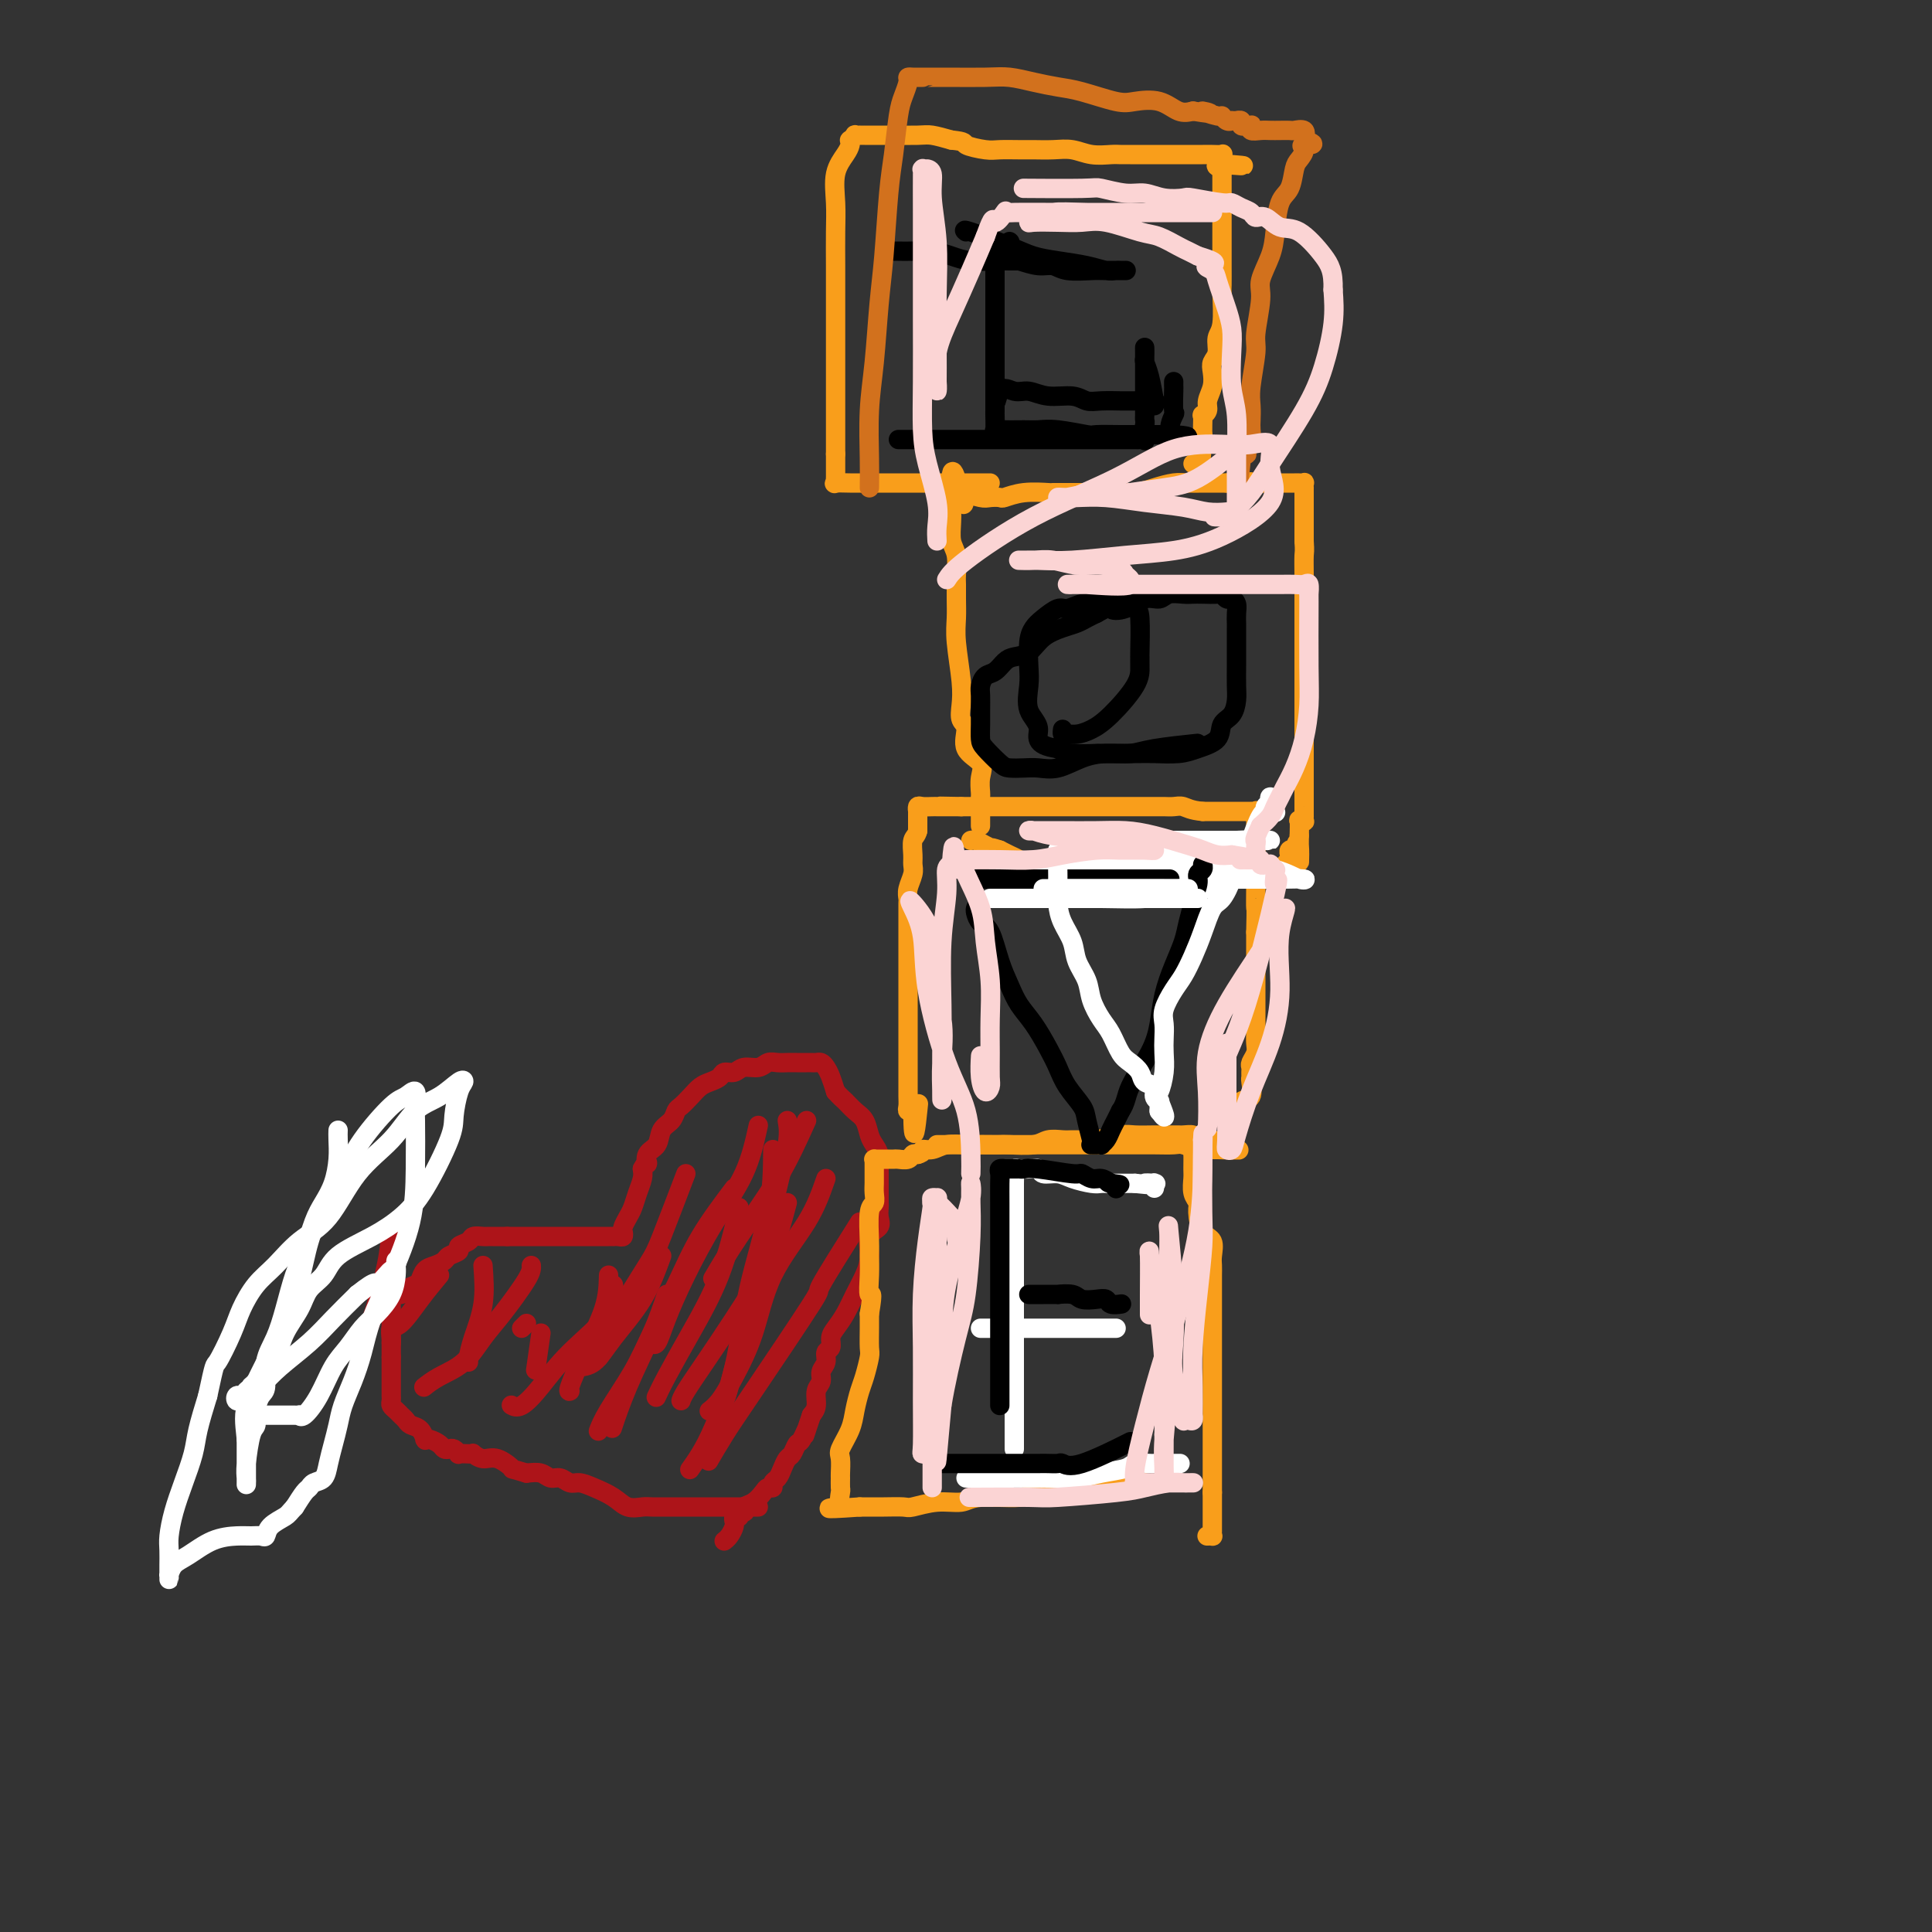 <svg viewBox='0 0 400 400' version='1.1' xmlns='http://www.w3.org/2000/svg' xmlns:xlink='http://www.w3.org/1999/xlink'><rect x="0" y="0" width="400" height="400" fill="#333333" stroke="none"/><g fill='none' stroke='#AD1419' stroke-width='4' stroke-linecap='round' stroke-linejoin='round'><path d='M157,312c-1.079,-0.000 -2.158,-0.000 -3,0c-0.842,0.000 -1.448,0.000 -2,0c-0.552,-0.000 -1.049,-0.000 -2,0c-0.951,0.000 -2.356,0.000 -3,0c-0.644,-0.000 -0.528,-0.000 -1,0c-0.472,0.000 -1.534,0.000 -2,0c-0.466,-0.000 -0.336,-0.000 -1,0c-0.664,0.000 -2.120,0.002 -3,0c-0.880,-0.002 -1.182,-0.006 -2,0c-0.818,0.006 -2.151,0.023 -3,0c-0.849,-0.023 -1.214,-0.087 -2,0c-0.786,0.087 -1.992,0.326 -3,0c-1.008,-0.326 -1.817,-1.216 -3,-2c-1.183,-0.784 -2.740,-1.463 -4,-2c-1.260,-0.537 -2.224,-0.932 -3,-1c-0.776,-0.068 -1.365,0.192 -2,0c-0.635,-0.192 -1.314,-0.835 -2,-1c-0.686,-0.165 -1.377,0.148 -2,0c-0.623,-0.148 -1.178,-0.757 -2,-1c-0.822,-0.243 -1.911,-0.122 -3,0'/><path d='M109,305c-3.786,-1.184 -2.751,-0.643 -3,-1c-0.249,-0.357 -1.781,-1.612 -3,-2c-1.219,-0.388 -2.124,0.092 -3,0c-0.876,-0.092 -1.722,-0.756 -2,-1c-0.278,-0.244 0.014,-0.069 0,0c-0.014,0.069 -0.332,0.032 -1,0c-0.668,-0.032 -1.685,-0.061 -2,0c-0.315,0.061 0.071,0.210 0,0c-0.071,-0.210 -0.600,-0.778 -1,-1c-0.400,-0.222 -0.671,-0.098 -1,0c-0.329,0.098 -0.715,0.169 -1,0c-0.285,-0.169 -0.468,-0.579 -1,-1c-0.532,-0.421 -1.412,-0.851 -2,-1c-0.588,-0.149 -0.882,-0.015 -1,0c-0.118,0.015 -0.059,-0.090 0,0c0.059,0.090 0.118,0.375 0,0c-0.118,-0.375 -0.413,-1.410 -1,-2c-0.587,-0.590 -1.468,-0.736 -2,-1c-0.532,-0.264 -0.717,-0.648 -1,-1c-0.283,-0.352 -0.664,-0.673 -1,-1c-0.336,-0.327 -0.626,-0.661 -1,-1c-0.374,-0.339 -0.832,-0.682 -1,-1c-0.168,-0.318 -0.045,-0.610 0,-1c0.045,-0.390 0.012,-0.878 0,-1c-0.012,-0.122 -0.003,0.123 0,0c0.003,-0.123 0.001,-0.613 0,-1c-0.001,-0.387 -0.000,-0.670 0,-1c0.000,-0.330 0.000,-0.707 0,-1c-0.000,-0.293 -0.000,-0.502 0,-1c0.000,-0.498 0.000,-1.285 0,-2c-0.000,-0.715 -0.000,-1.357 0,-2'/><path d='M81,281c-0.000,-1.666 -0.000,-0.832 0,-1c0.000,-0.168 0.000,-1.338 0,-2c-0.000,-0.662 -0.000,-0.817 0,-1c0.000,-0.183 0.000,-0.393 0,-1c-0.000,-0.607 -0.000,-1.611 0,-2c0.000,-0.389 0.000,-0.164 0,0c-0.000,0.164 -0.000,0.265 0,0c0.000,-0.265 0.001,-0.897 0,-1c-0.001,-0.103 -0.002,0.322 0,0c0.002,-0.322 0.008,-1.392 0,-2c-0.008,-0.608 -0.028,-0.754 0,-1c0.028,-0.246 0.105,-0.591 0,-1c-0.105,-0.409 -0.393,-0.882 0,-1c0.393,-0.118 1.467,0.119 2,0c0.533,-0.119 0.527,-0.595 1,-1c0.473,-0.405 1.426,-0.738 2,-1c0.574,-0.262 0.768,-0.451 1,-1c0.232,-0.549 0.501,-1.456 1,-2c0.499,-0.544 1.228,-0.723 2,-1c0.772,-0.277 1.587,-0.651 2,-1c0.413,-0.349 0.424,-0.672 1,-1c0.576,-0.328 1.716,-0.662 2,-1c0.284,-0.338 -0.289,-0.679 0,-1c0.289,-0.321 1.439,-0.622 2,-1c0.561,-0.378 0.531,-0.833 1,-1c0.469,-0.167 1.435,-0.045 2,0c0.565,0.045 0.729,0.012 1,0c0.271,-0.012 0.650,-0.003 1,0c0.350,0.003 0.671,0.001 1,0c0.329,-0.001 0.665,-0.000 1,0c0.335,0.000 0.667,0.000 1,0'/><path d='M105,256c1.733,-0.000 2.564,-0.000 3,0c0.436,0.000 0.475,0.000 1,0c0.525,-0.000 1.535,-0.000 2,0c0.465,0.000 0.386,0.000 1,0c0.614,-0.000 1.922,-0.000 3,0c1.078,0.000 1.928,0.000 3,0c1.072,-0.000 2.368,-0.000 3,0c0.632,0.000 0.599,0.000 1,0c0.401,-0.000 1.235,-0.000 2,0c0.765,0.000 1.463,0.001 2,0c0.537,-0.001 0.915,-0.003 1,0c0.085,0.003 -0.122,0.013 0,0c0.122,-0.013 0.571,-0.048 1,0c0.429,0.048 0.836,0.179 1,0c0.164,-0.179 0.085,-0.670 0,-1c-0.085,-0.330 -0.177,-0.501 0,-1c0.177,-0.499 0.622,-1.327 1,-2c0.378,-0.673 0.689,-1.191 1,-2c0.311,-0.809 0.622,-1.910 1,-3c0.378,-1.090 0.822,-2.169 1,-3c0.178,-0.831 0.089,-1.416 0,-2'/><path d='M133,242c1.185,-2.292 1.147,-1.022 1,-1c-0.147,0.022 -0.404,-1.202 0,-2c0.404,-0.798 1.469,-1.169 2,-2c0.531,-0.831 0.526,-2.123 1,-3c0.474,-0.877 1.425,-1.338 2,-2c0.575,-0.662 0.773,-1.525 1,-2c0.227,-0.475 0.485,-0.561 1,-1c0.515,-0.439 1.289,-1.232 2,-2c0.711,-0.768 1.360,-1.511 2,-2c0.640,-0.489 1.273,-0.723 2,-1c0.727,-0.277 1.550,-0.595 2,-1c0.450,-0.405 0.529,-0.897 1,-1c0.471,-0.103 1.333,0.183 2,0c0.667,-0.183 1.137,-0.834 2,-1c0.863,-0.166 2.119,0.152 3,0c0.881,-0.152 1.388,-0.773 2,-1c0.612,-0.227 1.330,-0.061 2,0c0.670,0.061 1.293,0.016 2,0c0.707,-0.016 1.499,-0.004 2,0c0.501,0.004 0.712,0.000 1,0c0.288,-0.000 0.655,0.002 1,0c0.345,-0.002 0.670,-0.009 1,0c0.330,0.009 0.666,0.036 1,0c0.334,-0.036 0.667,-0.133 1,0c0.333,0.133 0.667,0.497 1,1c0.333,0.503 0.667,1.144 1,2c0.333,0.856 0.667,1.928 1,3'/><path d='M173,226c1.134,1.281 1.469,1.484 2,2c0.531,0.516 1.256,1.345 2,2c0.744,0.655 1.506,1.135 2,2c0.494,0.865 0.721,2.116 1,3c0.279,0.884 0.611,1.403 1,2c0.389,0.597 0.836,1.273 1,2c0.164,0.727 0.044,1.505 0,2c-0.044,0.495 -0.012,0.708 0,1c0.012,0.292 0.003,0.663 0,1c-0.003,0.337 -0.001,0.639 0,1c0.001,0.361 -0.000,0.782 0,1c0.000,0.218 0.002,0.233 0,1c-0.002,0.767 -0.008,2.287 0,3c0.008,0.713 0.031,0.620 0,1c-0.031,0.380 -0.116,1.234 0,2c0.116,0.766 0.431,1.443 0,2c-0.431,0.557 -1.610,0.995 -2,2c-0.390,1.005 0.008,2.577 0,4c-0.008,1.423 -0.423,2.699 -1,4c-0.577,1.301 -1.316,2.629 -2,4c-0.684,1.371 -1.312,2.786 -2,4c-0.688,1.214 -1.437,2.226 -2,3c-0.563,0.774 -0.939,1.309 -1,2c-0.061,0.691 0.195,1.536 0,2c-0.195,0.464 -0.841,0.546 -1,1c-0.159,0.454 0.168,1.280 0,2c-0.168,0.720 -0.832,1.334 -1,2c-0.168,0.666 0.161,1.385 0,2c-0.161,0.615 -0.813,1.127 -1,2c-0.187,0.873 0.089,2.107 0,3c-0.089,0.893 -0.545,1.447 -1,2'/><path d='M168,293c-2.344,6.909 -1.206,3.682 -1,3c0.206,-0.682 -0.522,1.182 -1,2c-0.478,0.818 -0.705,0.590 -1,1c-0.295,0.410 -0.657,1.457 -1,2c-0.343,0.543 -0.665,0.580 -1,1c-0.335,0.420 -0.681,1.222 -1,2c-0.319,0.778 -0.610,1.531 -1,2c-0.390,0.469 -0.881,0.654 -1,1c-0.119,0.346 0.132,0.852 0,1c-0.132,0.148 -0.649,-0.062 -1,0c-0.351,0.062 -0.538,0.395 -1,1c-0.462,0.605 -1.199,1.482 -2,2c-0.801,0.518 -1.664,0.679 -2,1c-0.336,0.321 -0.143,0.804 0,1c0.143,0.196 0.235,0.105 0,0c-0.235,-0.105 -0.799,-0.225 -1,0c-0.201,0.225 -0.040,0.796 0,1c0.040,0.204 -0.042,0.040 0,0c0.042,-0.040 0.208,0.044 0,0c-0.208,-0.044 -0.791,-0.215 -1,0c-0.209,0.215 -0.046,0.818 0,1c0.046,0.182 -0.026,-0.056 0,0c0.026,0.056 0.151,0.407 0,1c-0.151,0.593 -0.576,1.427 -1,2c-0.424,0.573 -0.845,0.885 -1,1c-0.155,0.115 -0.044,0.033 0,0c0.044,-0.033 0.022,-0.016 0,0'/><path d='M91,264c-1.298,1.563 -2.597,3.126 -4,5c-1.403,1.874 -2.912,4.057 -4,5c-1.088,0.943 -1.756,0.644 -2,1c-0.244,0.356 -0.066,1.365 0,2c0.066,0.635 0.019,0.896 0,1c-0.019,0.104 -0.009,0.052 0,0'/><path d='M109,274c-0.417,0.417 -0.833,0.833 -1,1c-0.167,0.167 -0.083,0.083 0,0'/><path d='M112,276c-0.417,2.917 -0.833,5.833 -1,7c-0.167,1.167 -0.083,0.583 0,0'/><path d='M127,266c0.329,1.810 0.659,3.620 -1,6c-1.659,2.380 -5.306,5.331 -8,8c-2.694,2.669 -4.433,5.056 -6,7c-1.567,1.944 -2.960,3.447 -4,4c-1.040,0.553 -1.726,0.158 -2,0c-0.274,-0.158 -0.137,-0.079 0,0'/><path d='M137,260c-1.108,3.041 -2.217,6.083 -4,9c-1.783,2.917 -4.241,5.710 -6,8c-1.759,2.290 -2.820,4.078 -4,5c-1.180,0.922 -2.480,0.978 -3,1c-0.520,0.022 -0.260,0.011 0,0'/><path d='M142,243c-1.933,5.066 -3.867,10.132 -5,13c-1.133,2.868 -1.467,3.539 -3,6c-1.533,2.461 -4.267,6.711 -6,10c-1.733,3.289 -2.467,5.616 -3,7c-0.533,1.384 -0.867,1.824 -1,2c-0.133,0.176 -0.067,0.088 0,0'/><path d='M153,250c-1.147,4.799 -2.293,9.598 -4,14c-1.707,4.402 -3.973,8.407 -6,12c-2.027,3.593 -3.815,6.775 -5,9c-1.185,2.225 -1.767,3.493 -2,4c-0.233,0.507 -0.116,0.254 0,0'/><path d='M157,233c-0.742,3.366 -1.484,6.731 -3,10c-1.516,3.269 -3.808,6.441 -6,10c-2.192,3.559 -4.286,7.503 -6,11c-1.714,3.497 -3.047,6.546 -4,9c-0.953,2.454 -1.526,4.315 -2,5c-0.474,0.685 -0.850,0.196 -1,0c-0.150,-0.196 -0.075,-0.098 0,0'/><path d='M163,232c0.209,1.233 0.418,2.467 0,5c-0.418,2.533 -1.464,6.367 -3,13c-1.536,6.633 -3.561,16.065 -5,22c-1.439,5.935 -2.293,8.374 -3,11c-0.707,2.626 -1.267,5.438 -2,7c-0.733,1.562 -1.638,1.875 -2,2c-0.362,0.125 -0.181,0.063 0,0'/><path d='M163,249c-1.050,3.941 -2.099,7.883 -4,12c-1.901,4.117 -4.653,8.410 -7,12c-2.347,3.590 -4.289,6.478 -6,9c-1.711,2.522 -3.191,4.679 -4,6c-0.809,1.321 -0.945,1.806 -1,2c-0.055,0.194 -0.027,0.097 0,0'/><path d='M171,244c-0.992,2.859 -1.984,5.718 -4,9c-2.016,3.282 -5.055,6.988 -7,11c-1.945,4.012 -2.795,8.329 -4,12c-1.205,3.671 -2.766,6.695 -4,9c-1.234,2.305 -2.140,3.890 -3,5c-0.860,1.110 -1.674,1.746 -2,2c-0.326,0.254 -0.163,0.127 0,0'/><path d='M178,253c-3.476,5.525 -6.953,11.050 -8,13c-1.047,1.950 0.335,0.324 -2,4c-2.335,3.676 -8.389,12.656 -12,18c-3.611,5.344 -4.780,7.054 -6,9c-1.220,1.946 -2.491,4.127 -3,5c-0.509,0.873 -0.254,0.436 0,0'/><path d='M167,232c-1.780,3.952 -3.560,7.905 -6,12c-2.440,4.095 -5.542,8.333 -8,12c-2.458,3.667 -4.274,6.762 -5,8c-0.726,1.238 -0.363,0.619 0,0'/><path d='M160,238c-0.034,4.082 -0.067,8.164 -1,13c-0.933,4.836 -2.765,10.428 -4,16c-1.235,5.572 -1.872,11.126 -3,16c-1.128,4.874 -2.746,9.069 -4,12c-1.254,2.931 -2.145,4.597 -3,6c-0.855,1.403 -1.673,2.544 -2,3c-0.327,0.456 -0.164,0.228 0,0'/><path d='M110,262c0.046,0.592 0.091,1.183 -1,3c-1.091,1.817 -3.319,4.858 -5,7c-1.681,2.142 -2.815,3.383 -4,5c-1.185,1.617 -2.421,3.609 -4,5c-1.579,1.391 -3.502,2.182 -5,3c-1.498,0.818 -2.571,1.662 -3,2c-0.429,0.338 -0.215,0.169 0,0'/><path d='M81,254c-0.144,2.279 -0.287,4.558 -1,8c-0.713,3.442 -1.995,8.046 -3,11c-1.005,2.954 -1.732,4.257 -2,5c-0.268,0.743 -0.077,0.927 0,1c0.077,0.073 0.038,0.037 0,0'/><path d='M100,262c0.196,2.702 0.392,5.404 0,8c-0.392,2.596 -1.373,5.088 -2,7c-0.627,1.912 -0.900,3.246 -1,4c-0.100,0.754 -0.029,0.930 0,1c0.029,0.070 0.014,0.035 0,0'/><path d='M126,264c-0.061,2.144 -0.121,4.287 -1,7c-0.879,2.713 -2.576,5.995 -4,9c-1.424,3.005 -2.576,5.732 -3,7c-0.424,1.268 -0.121,1.077 0,1c0.121,-0.077 0.061,-0.038 0,0'/><path d='M138,268c-0.792,2.375 -1.583,4.750 -3,8c-1.417,3.250 -3.458,7.375 -5,11c-1.542,3.625 -2.583,6.750 -3,8c-0.417,1.250 -0.208,0.625 0,0'/><path d='M152,246c-2.521,3.348 -5.042,6.695 -7,10c-1.958,3.305 -3.351,6.567 -5,10c-1.649,3.433 -3.552,7.036 -5,10c-1.448,2.964 -2.440,5.289 -4,8c-1.560,2.711 -3.689,5.807 -5,8c-1.311,2.193 -1.803,3.484 -2,4c-0.197,0.516 -0.098,0.258 0,0'/></g>
<g fill='none' stroke='#FFFFFF' stroke-width='4' stroke-linecap='round' stroke-linejoin='round'><path d='M70,234c-0.018,0.517 -0.035,1.035 0,2c0.035,0.965 0.123,2.379 0,4c-0.123,1.621 -0.455,3.449 -1,5c-0.545,1.551 -1.301,2.826 -2,4c-0.699,1.174 -1.342,2.249 -2,4c-0.658,1.751 -1.333,4.178 -2,6c-0.667,1.822 -1.327,3.038 -2,5c-0.673,1.962 -1.360,4.671 -2,7c-0.640,2.329 -1.233,4.279 -2,6c-0.767,1.721 -1.707,3.214 -2,5c-0.293,1.786 0.062,3.864 0,5c-0.062,1.136 -0.542,1.329 -1,2c-0.458,0.671 -0.893,1.819 -1,3c-0.107,1.181 0.115,2.396 0,3c-0.115,0.604 -0.567,0.595 -1,2c-0.433,1.405 -0.848,4.222 -1,6c-0.152,1.778 -0.041,2.518 0,3c0.041,0.482 0.011,0.707 0,1c-0.011,0.293 -0.003,0.656 0,0c0.003,-0.656 0.001,-2.330 0,-4c-0.001,-1.670 -0.000,-3.335 0,-5'/><path d='M51,298c-0.189,-2.396 -0.662,-4.386 0,-7c0.662,-2.614 2.458,-5.852 4,-9c1.542,-3.148 2.828,-6.206 4,-9c1.172,-2.794 2.229,-5.325 3,-8c0.771,-2.675 1.256,-5.494 2,-8c0.744,-2.506 1.746,-4.698 3,-7c1.254,-2.302 2.760,-4.714 4,-7c1.240,-2.286 2.213,-4.444 4,-7c1.787,-2.556 4.388,-5.508 6,-7c1.612,-1.492 2.236,-1.523 3,-2c0.764,-0.477 1.668,-1.399 2,-1c0.332,0.399 0.092,2.119 0,3c-0.092,0.881 -0.034,0.922 0,3c0.034,2.078 0.045,6.192 0,10c-0.045,3.808 -0.147,7.308 -1,11c-0.853,3.692 -2.456,7.576 -4,11c-1.544,3.424 -3.030,6.390 -4,9c-0.970,2.610 -1.426,4.865 -2,7c-0.574,2.135 -1.267,4.150 -2,6c-0.733,1.850 -1.505,3.536 -2,5c-0.495,1.464 -0.714,2.707 -1,4c-0.286,1.293 -0.640,2.637 -1,4c-0.360,1.363 -0.726,2.745 -1,4c-0.274,1.255 -0.458,2.383 -1,3c-0.542,0.617 -1.444,0.722 -2,1c-0.556,0.278 -0.765,0.729 -1,1c-0.235,0.271 -0.496,0.363 -1,1c-0.504,0.637 -1.252,1.818 -2,3'/><path d='M61,312c-1.213,1.292 -1.245,1.523 -2,2c-0.755,0.477 -2.234,1.199 -3,2c-0.766,0.801 -0.819,1.680 -1,2c-0.181,0.320 -0.492,0.082 -1,0c-0.508,-0.082 -1.215,-0.006 -2,0c-0.785,0.006 -1.650,-0.057 -3,0c-1.350,0.057 -3.185,0.235 -5,1c-1.815,0.765 -3.611,2.119 -5,3c-1.389,0.881 -2.372,1.290 -3,2c-0.628,0.710 -0.900,1.722 -1,2c-0.100,0.278 -0.027,-0.178 0,0c0.027,0.178 0.007,0.989 0,1c-0.007,0.011 -0.002,-0.777 0,-1c0.002,-0.223 -0.000,0.119 0,0c0.000,-0.119 0.002,-0.697 0,-1c-0.002,-0.303 -0.009,-0.330 0,-1c0.009,-0.670 0.034,-1.985 0,-3c-0.034,-1.015 -0.126,-1.732 0,-3c0.126,-1.268 0.470,-3.088 1,-5c0.530,-1.912 1.245,-3.914 2,-6c0.755,-2.086 1.549,-4.254 2,-6c0.451,-1.746 0.557,-3.070 1,-5c0.443,-1.930 1.221,-4.465 2,-7'/><path d='M43,289c1.531,-7.163 1.360,-6.070 2,-7c0.640,-0.930 2.091,-3.883 3,-6c0.909,-2.117 1.277,-3.398 2,-5c0.723,-1.602 1.800,-3.526 3,-5c1.200,-1.474 2.522,-2.499 4,-4c1.478,-1.501 3.111,-3.476 5,-5c1.889,-1.524 4.034,-2.595 6,-5c1.966,-2.405 3.752,-6.144 6,-9c2.248,-2.856 4.957,-4.829 7,-7c2.043,-2.171 3.420,-4.540 5,-6c1.580,-1.460 3.362,-2.011 5,-3c1.638,-0.989 3.133,-2.416 4,-3c0.867,-0.584 1.107,-0.324 1,0c-0.107,0.324 -0.561,0.711 -1,2c-0.439,1.289 -0.862,3.478 -1,5c-0.138,1.522 0.009,2.377 -1,5c-1.009,2.623 -3.175,7.013 -5,10c-1.825,2.987 -3.308,4.570 -5,6c-1.692,1.430 -3.593,2.706 -6,4c-2.407,1.294 -5.320,2.606 -7,4c-1.680,1.394 -2.126,2.868 -3,4c-0.874,1.132 -2.177,1.921 -3,3c-0.823,1.079 -1.165,2.449 -2,4c-0.835,1.551 -2.162,3.282 -3,5c-0.838,1.718 -1.187,3.424 -2,5c-0.813,1.576 -2.089,3.022 -3,4c-0.911,0.978 -1.455,1.489 -2,2'/><path d='M52,287c-3.027,4.343 -1.595,1.700 -1,1c0.595,-0.700 0.352,0.543 0,1c-0.352,0.457 -0.813,0.126 -1,0c-0.187,-0.126 -0.099,-0.049 0,0c0.099,0.049 0.210,0.068 0,0c-0.210,-0.068 -0.741,-0.223 -1,0c-0.259,0.223 -0.245,0.823 0,1c0.245,0.177 0.722,-0.069 1,0c0.278,0.069 0.359,0.452 1,0c0.641,-0.452 1.843,-1.740 3,-3c1.157,-1.260 2.269,-2.492 4,-4c1.731,-1.508 4.081,-3.291 6,-5c1.919,-1.709 3.405,-3.346 5,-5c1.595,-1.654 3.297,-3.327 5,-5'/><path d='M74,268c4.509,-3.594 3.783,-2.078 4,-2c0.217,0.078 1.379,-1.283 2,-2c0.621,-0.717 0.703,-0.790 1,-1c0.297,-0.210 0.810,-0.556 1,-1c0.190,-0.444 0.056,-0.985 0,-1c-0.056,-0.015 -0.034,0.498 0,1c0.034,0.502 0.081,0.994 0,2c-0.081,1.006 -0.290,2.524 -1,4c-0.710,1.476 -1.922,2.908 -3,4c-1.078,1.092 -2.022,1.845 -3,3c-0.978,1.155 -1.989,2.712 -3,4c-1.011,1.288 -2.021,2.307 -3,4c-0.979,1.693 -1.926,4.061 -3,6c-1.074,1.939 -2.276,3.448 -3,4c-0.724,0.552 -0.969,0.148 -1,0c-0.031,-0.148 0.152,-0.040 0,0c-0.152,0.040 -0.640,0.011 -1,0c-0.360,-0.011 -0.591,-0.003 -1,0c-0.409,0.003 -0.995,0.001 -2,0c-1.005,-0.001 -2.430,-0.000 -3,0c-0.570,0.000 -0.285,0.000 0,0'/></g>
<g fill='none' stroke='#F99E1B' stroke-width='4' stroke-linecap='round' stroke-linejoin='round'><path d='M237,307c-0.600,-0.122 -1.199,-0.244 -3,0c-1.801,0.244 -4.802,0.854 -6,1c-1.198,0.146 -0.593,-0.172 -2,0c-1.407,0.172 -4.826,0.835 -7,1c-2.174,0.165 -3.104,-0.167 -4,0c-0.896,0.167 -1.757,0.833 -4,1c-2.243,0.167 -5.870,-0.166 -8,0c-2.130,0.166 -2.765,0.829 -4,1c-1.235,0.171 -3.069,-0.150 -5,0c-1.931,0.150 -3.959,0.772 -5,1c-1.041,0.228 -1.093,0.061 -2,0c-0.907,-0.061 -2.667,-0.016 -4,0c-1.333,0.016 -2.238,0.005 -3,0c-0.762,-0.005 -1.381,-0.002 -2,0'/><path d='M178,312c-10.033,0.727 -5.617,0.044 -4,0c1.617,-0.044 0.433,0.551 0,0c-0.433,-0.551 -0.116,-2.249 0,-3c0.116,-0.751 0.029,-0.556 0,-1c-0.029,-0.444 -0.001,-1.529 0,-2c0.001,-0.471 -0.025,-0.330 0,-1c0.025,-0.670 0.101,-2.150 0,-3c-0.101,-0.850 -0.378,-1.069 0,-2c0.378,-0.931 1.411,-2.575 2,-4c0.589,-1.425 0.732,-2.631 1,-4c0.268,-1.369 0.660,-2.901 1,-4c0.340,-1.099 0.627,-1.764 1,-3c0.373,-1.236 0.832,-3.043 1,-4c0.168,-0.957 0.045,-1.065 0,-2c-0.045,-0.935 -0.013,-2.696 0,-4c0.013,-1.304 0.006,-2.152 0,-3'/><path d='M180,272c0.928,-5.363 0.248,-3.770 0,-4c-0.248,-0.230 -0.063,-2.284 0,-4c0.063,-1.716 0.003,-3.093 0,-4c-0.003,-0.907 0.052,-1.345 0,-3c-0.052,-1.655 -0.210,-4.526 0,-6c0.210,-1.474 0.788,-1.550 1,-2c0.212,-0.450 0.057,-1.273 0,-2c-0.057,-0.727 -0.015,-1.358 0,-2c0.015,-0.642 0.003,-1.296 0,-2c-0.003,-0.704 0.003,-1.456 0,-2c-0.003,-0.544 -0.016,-0.878 0,-1c0.016,-0.122 0.059,-0.033 0,0c-0.059,0.033 -0.222,0.009 0,0c0.222,-0.009 0.829,-0.002 1,0c0.171,0.002 -0.095,0.001 0,0c0.095,-0.001 0.549,-0.000 1,0c0.451,0.000 0.898,0.001 1,0c0.102,-0.001 -0.141,-0.004 0,0c0.141,0.004 0.668,0.015 1,0c0.332,-0.015 0.471,-0.056 1,0c0.529,0.056 1.450,0.207 2,0c0.550,-0.207 0.729,-0.774 1,-1c0.271,-0.226 0.636,-0.113 1,0'/><path d='M190,239c1.530,-0.397 0.856,-0.891 1,-1c0.144,-0.109 1.106,0.167 2,0c0.894,-0.167 1.721,-0.777 3,-1c1.279,-0.223 3.011,-0.060 4,0c0.989,0.060 1.234,0.017 2,0c0.766,-0.017 2.052,-0.008 3,0c0.948,0.008 1.556,0.016 2,0c0.444,-0.016 0.723,-0.057 2,0c1.277,0.057 3.550,0.211 5,0c1.450,-0.211 2.076,-0.789 3,-1c0.924,-0.211 2.146,-0.056 3,0c0.854,0.056 1.342,0.011 2,0c0.658,-0.011 1.487,0.011 2,0c0.513,-0.011 0.710,-0.056 1,0c0.290,0.056 0.672,0.211 2,0c1.328,-0.211 3.603,-0.789 5,-1c1.397,-0.211 1.917,-0.056 3,0c1.083,0.056 2.728,0.014 4,0c1.272,-0.014 2.169,-0.001 3,0c0.831,0.001 1.594,-0.010 2,0c0.406,0.010 0.456,0.041 1,0c0.544,-0.041 1.584,-0.155 2,0c0.416,0.155 0.208,0.577 0,1'/><path d='M247,236c8.818,-0.223 2.363,0.721 0,1c-2.363,0.279 -0.633,-0.106 0,0c0.633,0.106 0.169,0.703 0,1c-0.169,0.297 -0.041,0.292 0,1c0.041,0.708 -0.003,2.127 0,3c0.003,0.873 0.055,1.200 0,2c-0.055,0.800 -0.217,2.072 0,3c0.217,0.928 0.815,1.512 1,2c0.185,0.488 -0.041,0.879 0,2c0.041,1.121 0.351,2.972 1,4c0.649,1.028 1.638,1.234 2,2c0.362,0.766 0.097,2.092 0,3c-0.097,0.908 -0.026,1.397 0,2c0.026,0.603 0.007,1.321 0,2c-0.007,0.679 -0.002,1.320 0,2c0.002,0.680 0.000,1.399 0,2c-0.000,0.601 -0.000,1.086 0,2c0.000,0.914 0.000,2.259 0,3c-0.000,0.741 -0.000,0.880 0,2c0.000,1.120 0.000,3.223 0,4c-0.000,0.777 -0.000,0.227 0,1c0.000,0.773 0.000,2.867 0,4c-0.000,1.133 -0.000,1.304 0,2c0.000,0.696 0.000,1.917 0,3c-0.000,1.083 -0.000,2.027 0,3c0.000,0.973 0.000,1.976 0,3c-0.000,1.024 -0.000,2.070 0,3c0.000,0.930 0.000,1.744 0,3c-0.000,1.256 -0.000,2.954 0,4c0.000,1.046 0.000,1.442 0,2c-0.000,0.558 -0.000,1.279 0,2'/><path d='M251,309c-0.000,8.401 -0.000,3.404 0,2c0.000,-1.404 0.001,0.787 0,2c-0.001,1.213 -0.004,1.449 0,2c0.004,0.551 0.015,1.415 0,2c-0.015,0.585 -0.057,0.889 0,1c0.057,0.111 0.211,0.030 0,0c-0.211,-0.030 -0.788,-0.008 -1,0c-0.212,0.008 -0.061,0.002 0,0c0.061,-0.002 0.030,-0.001 0,0'/><path d='M194,237c0.575,0.000 1.149,0.000 2,0c0.851,-0.000 1.977,-0.000 3,0c1.023,0.000 1.942,0.000 3,0c1.058,-0.000 2.254,-0.000 4,0c1.746,0.000 4.041,0.000 6,0c1.959,-0.000 3.581,-0.000 5,0c1.419,0.000 2.633,0.000 4,0c1.367,-0.000 2.885,-0.000 4,0c1.115,0.000 1.825,0.000 3,0c1.175,-0.000 2.813,-0.001 4,0c1.187,0.001 1.921,0.004 3,0c1.079,-0.004 2.502,-0.015 4,0c1.498,0.015 3.069,0.057 4,0c0.931,-0.057 1.220,-0.211 2,0c0.780,0.211 2.052,0.789 3,1c0.948,0.211 1.574,0.057 2,0c0.426,-0.057 0.653,-0.015 1,0c0.347,0.015 0.813,0.004 1,0c0.187,-0.004 0.093,-0.002 0,0'/><path d='M252,238c8.909,0.156 2.181,0.046 0,0c-2.181,-0.046 0.185,-0.029 1,0c0.815,0.029 0.078,0.069 0,0c-0.078,-0.069 0.503,-0.246 1,-1c0.497,-0.754 0.911,-2.084 1,-3c0.089,-0.916 -0.148,-1.419 0,-2c0.148,-0.581 0.681,-1.241 1,-2c0.319,-0.759 0.425,-1.618 1,-2c0.575,-0.382 1.618,-0.288 2,-1c0.382,-0.712 0.101,-2.232 0,-3c-0.101,-0.768 -0.023,-0.786 0,-1c0.023,-0.214 -0.008,-0.623 0,-1c0.008,-0.377 0.055,-0.720 0,-1c-0.055,-0.280 -0.211,-0.496 0,-1c0.211,-0.504 0.789,-1.297 1,-2c0.211,-0.703 0.057,-1.317 0,-2c-0.057,-0.683 -0.015,-1.436 0,-2c0.015,-0.564 0.004,-0.939 0,-2c-0.004,-1.061 -0.001,-2.806 0,-4c0.001,-1.194 0.000,-1.835 0,-3c-0.000,-1.165 -0.000,-2.852 0,-4c0.000,-1.148 0.000,-1.757 0,-3c-0.000,-1.243 -0.000,-3.122 0,-5'/><path d='M260,193c0.155,-6.199 0.041,-4.696 0,-5c-0.041,-0.304 -0.011,-2.413 0,-4c0.011,-1.587 0.003,-2.651 0,-4c-0.003,-1.349 -0.001,-2.982 0,-4c0.001,-1.018 0.001,-1.422 0,-2c-0.001,-0.578 -0.005,-1.332 0,-2c0.005,-0.668 0.017,-1.251 0,-2c-0.017,-0.749 -0.065,-1.665 0,-2c0.065,-0.335 0.243,-0.090 0,0c-0.243,0.090 -0.908,0.024 -1,0c-0.092,-0.024 0.388,-0.006 0,0c-0.388,0.006 -1.643,0.002 -3,0c-1.357,-0.002 -2.816,-0.000 -4,0c-1.184,0.000 -2.092,0.000 -3,0'/><path d='M249,168c-2.512,-0.226 -3.292,-0.793 -4,-1c-0.708,-0.207 -1.345,-0.056 -2,0c-0.655,0.056 -1.329,0.015 -2,0c-0.671,-0.015 -1.339,-0.004 -2,0c-0.661,0.004 -1.315,0.001 -2,0c-0.685,-0.001 -1.401,-0.000 -2,0c-0.599,0.000 -1.080,0.000 -2,0c-0.920,-0.000 -2.280,-0.000 -3,0c-0.720,0.000 -0.800,0.000 -1,0c-0.200,-0.000 -0.518,-0.000 -1,0c-0.482,0.000 -1.126,0.000 -2,0c-0.874,-0.000 -1.978,-0.000 -3,0c-1.022,0.000 -1.961,0.000 -3,0c-1.039,-0.000 -2.179,-0.000 -3,0c-0.821,0.000 -1.322,0.000 -2,0c-0.678,-0.000 -1.534,-0.000 -2,0c-0.466,0.000 -0.542,0.000 -1,0c-0.458,-0.000 -1.299,-0.000 -2,0c-0.701,0.000 -1.260,0.000 -2,0c-0.740,-0.000 -1.659,-0.000 -2,0c-0.341,0.000 -0.105,0.000 0,0c0.105,-0.000 0.077,-0.000 0,0c-0.077,0.000 -0.203,0.000 -1,0c-0.797,-0.000 -2.265,-0.000 -3,0c-0.735,0.000 -0.736,-0.000 -1,0c-0.264,0.000 -0.793,-0.000 -1,0c-0.207,0.000 -0.094,-0.000 0,0c0.094,0.000 0.170,-0.000 0,0c-0.170,0.000 -0.585,0.000 -1,0'/><path d='M199,167c-7.975,-0.155 -2.911,-0.041 -1,0c1.911,0.041 0.671,0.011 0,0c-0.671,-0.011 -0.772,-0.003 -1,0c-0.228,0.003 -0.582,0.001 -1,0c-0.418,-0.001 -0.899,-0.000 -1,0c-0.101,0.000 0.177,0.000 0,0c-0.177,-0.000 -0.808,-0.001 -1,0c-0.192,0.001 0.054,0.004 0,0c-0.054,-0.004 -0.407,-0.016 -1,0c-0.593,0.016 -1.427,0.060 -2,0c-0.573,-0.060 -0.886,-0.224 -1,0c-0.114,0.224 -0.031,0.836 0,1c0.031,0.164 0.008,-0.121 0,0c-0.008,0.121 -0.002,0.648 0,1c0.002,0.352 0.001,0.529 0,1c-0.001,0.471 -0.000,1.235 0,2'/><path d='M190,172c-0.228,1.071 -0.797,1.249 -1,2c-0.203,0.751 -0.040,2.075 0,3c0.040,0.925 -0.042,1.452 0,2c0.042,0.548 0.207,1.119 0,2c-0.207,0.881 -0.788,2.073 -1,3c-0.212,0.927 -0.057,1.589 0,2c0.057,0.411 0.015,0.572 0,1c-0.015,0.428 -0.004,1.125 0,2c0.004,0.875 0.001,1.929 0,3c-0.001,1.071 -0.000,2.159 0,3c0.000,0.841 0.000,1.436 0,2c-0.000,0.564 -0.000,1.097 0,2c0.000,0.903 0.000,2.175 0,3c-0.000,0.825 -0.000,1.204 0,2c0.000,0.796 0.000,2.009 0,3c-0.000,0.991 0.000,1.760 0,3c-0.000,1.240 -0.000,2.950 0,4c0.000,1.050 0.000,1.440 0,2c-0.000,0.560 -0.000,1.291 0,2c0.000,0.709 0.000,1.398 0,2c-0.000,0.602 -0.001,1.118 0,2c0.001,0.882 0.004,2.131 0,3c-0.004,0.869 -0.015,1.357 0,2c0.015,0.643 0.056,1.440 0,2c-0.056,0.560 -0.207,0.881 0,1c0.207,0.119 0.774,0.034 1,0c0.226,-0.034 0.113,-0.017 0,0'/><path d='M189,230c0.067,9.022 0.733,2.578 1,0c0.267,-2.578 0.133,-1.289 0,0'/><path d='M203,171c0.000,-1.283 0.000,-2.566 0,-3c-0.000,-0.434 -0.001,-0.020 0,0c0.001,0.020 0.003,-0.354 0,-1c-0.003,-0.646 -0.012,-1.564 0,-2c0.012,-0.436 0.047,-0.389 0,-1c-0.047,-0.611 -0.174,-1.878 0,-3c0.174,-1.122 0.649,-2.099 0,-3c-0.649,-0.901 -2.422,-1.728 -3,-3c-0.578,-1.272 0.037,-2.990 0,-4c-0.037,-1.010 -0.728,-1.312 -1,-2c-0.272,-0.688 -0.125,-1.762 0,-3c0.125,-1.238 0.230,-2.639 0,-5c-0.230,-2.361 -0.794,-5.680 -1,-8c-0.206,-2.320 -0.054,-3.640 0,-5c0.054,-1.360 0.011,-2.761 0,-4c-0.011,-1.239 0.011,-2.316 0,-3c-0.011,-0.684 -0.056,-0.975 0,-2c0.056,-1.025 0.211,-2.785 0,-4c-0.211,-1.215 -0.789,-1.883 -1,-3c-0.211,-1.117 -0.057,-2.681 0,-4c0.057,-1.319 0.015,-2.394 0,-3c-0.015,-0.606 -0.004,-0.745 0,-1c0.004,-0.255 0.002,-0.628 0,-1'/><path d='M197,103c-0.494,-10.520 1.272,-2.819 2,0c0.728,2.819 0.417,0.756 1,0c0.583,-0.756 2.061,-0.206 3,0c0.939,0.206 1.338,0.069 2,0c0.662,-0.069 1.587,-0.071 2,0c0.413,0.071 0.315,0.215 1,0c0.685,-0.215 2.154,-0.790 4,-1c1.846,-0.210 4.069,-0.056 5,0c0.931,0.056 0.569,0.015 1,0c0.431,-0.015 1.654,-0.003 3,0c1.346,0.003 2.813,-0.002 4,0c1.187,0.002 2.092,0.011 3,0c0.908,-0.011 1.818,-0.041 3,0c1.182,0.041 2.637,0.155 4,0c1.363,-0.155 2.634,-0.577 4,-1c1.366,-0.423 2.827,-0.845 4,-1c1.173,-0.155 2.057,-0.041 3,0c0.943,0.041 1.946,0.011 3,0c1.054,-0.011 2.158,-0.003 3,0c0.842,0.003 1.421,0.002 2,0'/><path d='M254,100c9.113,-0.464 3.397,-0.124 2,0c-1.397,0.124 1.526,0.033 3,0c1.474,-0.033 1.498,-0.009 2,0c0.502,0.009 1.482,0.002 2,0c0.518,-0.002 0.573,-0.000 1,0c0.427,0.000 1.225,-0.001 2,0c0.775,0.001 1.528,0.004 2,0c0.472,-0.004 0.662,-0.016 1,0c0.338,0.016 0.823,0.059 1,0c0.177,-0.059 0.048,-0.220 0,0c-0.048,0.220 -0.013,0.821 0,1c0.013,0.179 0.003,-0.062 0,0c-0.003,0.062 -0.001,0.428 0,1c0.001,0.572 0.000,1.349 0,2c-0.000,0.651 -0.000,1.175 0,2c0.000,0.825 0.000,1.950 0,3c-0.000,1.050 -0.000,2.025 0,3'/><path d='M270,112c0.155,2.332 0.041,2.161 0,3c-0.041,0.839 -0.011,2.689 0,4c0.011,1.311 0.003,2.085 0,3c-0.003,0.915 -0.001,1.972 0,3c0.001,1.028 0.000,2.026 0,3c-0.000,0.974 -0.000,1.925 0,3c0.000,1.075 0.000,2.272 0,3c-0.000,0.728 -0.000,0.985 0,2c0.000,1.015 0.000,2.789 0,4c-0.000,1.211 -0.000,1.858 0,3c0.000,1.142 0.000,2.780 0,4c-0.000,1.220 0.000,2.022 0,3c-0.000,0.978 -0.000,2.134 0,3c0.000,0.866 0.000,1.444 0,2c-0.000,0.556 -0.000,1.091 0,2c0.000,0.909 0.000,2.193 0,3c-0.000,0.807 -0.000,1.138 0,2c0.000,0.862 0.000,2.254 0,3c-0.000,0.746 -0.000,0.845 0,1c0.000,0.155 0.001,0.367 0,1c-0.001,0.633 -0.004,1.687 0,2c0.004,0.313 0.015,-0.114 0,0c-0.015,0.114 -0.057,0.771 0,1c0.057,0.229 0.211,0.030 0,0c-0.211,-0.030 -0.788,0.107 -1,0c-0.212,-0.107 -0.061,-0.459 0,0c0.061,0.459 0.030,1.730 0,3'/><path d='M269,173c-0.090,9.830 0.186,3.905 0,2c-0.186,-1.905 -0.834,0.211 -1,1c-0.166,0.789 0.148,0.253 0,0c-0.148,-0.253 -0.760,-0.222 -1,0c-0.240,0.222 -0.108,0.634 0,1c0.108,0.366 0.191,0.687 0,1c-0.191,0.313 -0.655,0.619 -1,1c-0.345,0.381 -0.570,0.837 -1,1c-0.430,0.163 -1.064,0.034 -2,0c-0.936,-0.034 -2.174,0.028 -3,0c-0.826,-0.028 -1.239,-0.147 -2,0c-0.761,0.147 -1.869,0.561 -3,1c-1.131,0.439 -2.284,0.902 -3,1c-0.716,0.098 -0.994,-0.170 -2,0c-1.006,0.170 -2.741,0.778 -4,1c-1.259,0.222 -2.041,0.059 -3,0c-0.959,-0.059 -2.094,-0.015 -3,0c-0.906,0.015 -1.583,-0.000 -2,0c-0.417,0.000 -0.573,0.016 -2,0c-1.427,-0.016 -4.126,-0.065 -6,0c-1.874,0.065 -2.925,0.243 -4,0c-1.075,-0.243 -2.175,-0.906 -3,-1c-0.825,-0.094 -1.376,0.382 -2,0c-0.624,-0.382 -1.322,-1.622 -2,-2c-0.678,-0.378 -1.336,0.106 -2,0c-0.664,-0.106 -1.333,-0.802 -2,-1c-0.667,-0.198 -1.334,0.102 -2,0c-0.666,-0.102 -1.333,-0.604 -2,-1c-0.667,-0.396 -1.333,-0.684 -2,-1c-0.667,-0.316 -1.333,-0.658 -2,-1'/><path d='M207,176c-3.073,-1.038 -1.254,-0.135 -1,0c0.254,0.135 -1.056,-0.500 -2,-1c-0.944,-0.500 -1.521,-0.866 -2,-1c-0.479,-0.134 -0.860,-0.036 -1,0c-0.140,0.036 -0.040,0.010 0,0c0.040,-0.010 0.020,-0.005 0,0'/></g>
<g fill='none' stroke='#FFFFFF' stroke-width='4' stroke-linecap='round' stroke-linejoin='round'><path d='M214,184c0.381,0.000 0.763,0.000 1,0c0.237,-0.000 0.330,-0.000 1,0c0.670,0.000 1.916,0.000 3,0c1.084,-0.000 2.006,-0.000 4,0c1.994,0.000 5.061,0.000 7,0c1.939,-0.000 2.750,-0.000 4,0c1.250,0.000 2.940,0.000 5,0c2.060,-0.000 4.489,-0.000 6,0c1.511,0.000 2.102,0.000 3,0c0.898,-0.000 2.102,-0.001 3,0c0.898,0.001 1.491,0.003 1,0c-0.491,-0.003 -2.065,-0.012 -4,0c-1.935,0.012 -4.231,0.045 -7,0c-2.769,-0.045 -6.010,-0.169 -8,0c-1.990,0.169 -2.729,0.631 -4,0c-1.271,-0.631 -3.073,-2.355 -5,-3c-1.927,-0.645 -3.980,-0.212 -5,0c-1.020,0.212 -1.006,0.203 -1,0c0.006,-0.203 0.003,-0.602 0,-1'/><path d='M218,180c-1.635,-0.556 -0.222,0.054 1,0c1.222,-0.054 2.253,-0.774 4,-1c1.747,-0.226 4.210,0.041 6,0c1.790,-0.041 2.905,-0.389 5,-1c2.095,-0.611 5.169,-1.484 7,-2c1.831,-0.516 2.419,-0.674 5,-1c2.581,-0.326 7.153,-0.819 10,-1c2.847,-0.181 3.967,-0.048 5,0c1.033,0.048 1.980,0.013 2,0c0.020,-0.013 -0.887,-0.003 -3,0c-2.113,0.003 -5.432,0.001 -8,0c-2.568,-0.001 -4.386,-0.000 -6,0c-1.614,0.000 -3.023,0.000 -5,0c-1.977,-0.000 -4.520,0.000 -7,0c-2.480,-0.000 -4.895,-0.000 -7,0c-2.105,0.000 -3.898,0.000 -5,0c-1.102,-0.000 -1.512,-0.002 -1,0c0.512,0.002 1.947,0.006 3,0c1.053,-0.006 1.726,-0.022 3,0c1.274,0.022 3.151,0.083 5,0c1.849,-0.083 3.671,-0.309 6,0c2.329,0.309 5.164,1.155 8,2'/><path d='M246,176c5.279,0.674 6.475,1.357 9,2c2.525,0.643 6.377,1.244 9,2c2.623,0.756 4.017,1.667 5,2c0.983,0.333 1.557,0.089 1,0c-0.557,-0.089 -2.243,-0.024 -4,0c-1.757,0.024 -3.585,0.006 -6,0c-2.415,-0.006 -5.417,-0.002 -8,0c-2.583,0.002 -4.746,0.000 -8,0c-3.254,-0.000 -7.600,-0.000 -10,0c-2.400,0.000 -2.856,0.000 -4,0c-1.144,-0.000 -2.978,-0.000 -4,0c-1.022,0.000 -1.232,0.000 -2,0c-0.768,-0.000 -2.094,-0.000 -3,0c-0.906,0.000 -1.392,0.001 -2,0c-0.608,-0.001 -1.339,-0.004 -2,0c-0.661,0.004 -1.251,0.016 -2,0c-0.749,-0.016 -1.656,-0.060 -2,0c-0.344,0.060 -0.125,0.222 0,0c0.125,-0.222 0.155,-0.830 0,-1c-0.155,-0.170 -0.495,0.099 -1,0c-0.505,-0.099 -1.174,-0.565 -2,-1c-0.826,-0.435 -1.807,-0.839 -2,-1c-0.193,-0.161 0.404,-0.081 1,0'/><path d='M209,179c0.593,-0.464 4.075,-0.124 6,0c1.925,0.124 2.291,0.033 3,0c0.709,-0.033 1.760,-0.009 3,0c1.240,0.009 2.669,0.002 4,0c1.331,-0.002 2.563,0.002 4,0c1.437,-0.002 3.079,-0.011 5,0c1.921,0.011 4.120,0.042 7,0c2.880,-0.042 6.442,-0.155 9,0c2.558,0.155 4.112,0.580 6,1c1.888,0.420 4.111,0.834 5,1c0.889,0.166 0.445,0.083 0,0'/></g>
<g fill='none' stroke='#F99E1B' stroke-width='4' stroke-linecap='round' stroke-linejoin='round'><path d='M205,100c-1.243,0.000 -2.485,0.000 -4,0c-1.515,-0.000 -3.301,-0.000 -5,0c-1.699,0.000 -3.311,0.000 -5,0c-1.689,-0.000 -3.455,-0.000 -5,0c-1.545,0.000 -2.869,0.001 -4,0c-1.131,-0.001 -2.068,-0.005 -3,0c-0.932,0.005 -1.857,0.018 -3,0c-1.143,-0.018 -2.502,-0.067 -3,0c-0.498,0.067 -0.133,0.250 0,0c0.133,-0.250 0.036,-0.933 0,-1c-0.036,-0.067 -0.010,0.482 0,0c0.010,-0.482 0.003,-1.995 0,-3c-0.003,-1.005 -0.001,-1.503 0,-2'/><path d='M173,94c0.000,-1.593 0.000,-2.574 0,-4c-0.000,-1.426 -0.000,-3.296 0,-5c0.000,-1.704 0.000,-3.240 0,-5c-0.000,-1.760 -0.000,-3.743 0,-6c0.000,-2.257 0.001,-4.786 0,-7c-0.001,-2.214 -0.002,-4.111 0,-6c0.002,-1.889 0.007,-3.770 0,-6c-0.007,-2.230 -0.026,-4.811 0,-7c0.026,-2.189 0.098,-3.988 0,-6c-0.098,-2.012 -0.367,-4.237 0,-6c0.367,-1.763 1.370,-3.065 2,-4c0.630,-0.935 0.886,-1.504 1,-2c0.114,-0.496 0.087,-0.917 0,-1c-0.087,-0.083 -0.235,0.174 0,0c0.235,-0.174 0.852,-0.779 1,-1c0.148,-0.221 -0.172,-0.059 0,0c0.172,0.059 0.835,0.016 1,0c0.165,-0.016 -0.167,-0.004 0,0c0.167,0.004 0.835,0.001 1,0c0.165,-0.001 -0.172,-0.000 0,0c0.172,0.000 0.854,0.000 1,0c0.146,-0.000 -0.246,0.000 0,0c0.246,-0.000 1.128,-0.001 2,0c0.872,0.001 1.734,0.003 2,0c0.266,-0.003 -0.063,-0.011 1,0c1.063,0.011 3.517,0.041 5,0c1.483,-0.041 1.995,-0.155 3,0c1.005,0.155 2.502,0.577 4,1'/><path d='M197,29c3.255,0.320 2.393,0.622 3,1c0.607,0.378 2.682,0.834 4,1c1.318,0.166 1.878,0.044 3,0c1.122,-0.044 2.806,-0.008 4,0c1.194,0.008 1.899,-0.012 3,0c1.101,0.012 2.599,0.056 4,0c1.401,-0.056 2.706,-0.211 4,0c1.294,0.211 2.577,0.789 4,1c1.423,0.211 2.985,0.057 4,0c1.015,-0.057 1.483,-0.015 2,0c0.517,0.015 1.085,0.004 2,0c0.915,-0.004 2.178,-0.001 3,0c0.822,0.001 1.203,0.000 2,0c0.797,-0.000 2.011,0.000 3,0c0.989,-0.000 1.754,-0.001 3,0c1.246,0.001 2.975,0.004 4,0c1.025,-0.004 1.346,-0.016 2,0c0.654,0.016 1.639,0.060 2,0c0.361,-0.060 0.097,-0.222 0,0c-0.097,0.222 -0.026,0.829 0,1c0.026,0.171 0.007,-0.094 0,0c-0.007,0.094 -0.004,0.547 0,1'/><path d='M253,34c8.663,0.708 2.321,-0.022 0,0c-2.321,0.022 -0.622,0.797 0,1c0.622,0.203 0.167,-0.164 0,0c-0.167,0.164 -0.045,0.859 0,1c0.045,0.141 0.012,-0.272 0,0c-0.012,0.272 -0.003,1.230 0,2c0.003,0.770 0.001,1.353 0,2c-0.001,0.647 -0.000,1.358 0,2c0.000,0.642 0.000,1.216 0,2c-0.000,0.784 -0.000,1.778 0,3c0.000,1.222 0.001,2.674 0,4c-0.001,1.326 -0.004,2.528 0,4c0.004,1.472 0.016,3.213 0,4c-0.016,0.787 -0.061,0.620 0,2c0.061,1.380 0.226,4.308 0,6c-0.226,1.692 -0.844,2.147 -1,3c-0.156,0.853 0.150,2.105 0,3c-0.150,0.895 -0.757,1.433 -1,2c-0.243,0.567 -0.121,1.161 0,2c0.121,0.839 0.243,1.922 0,3c-0.243,1.078 -0.850,2.151 -1,3c-0.150,0.849 0.156,1.475 0,2c-0.156,0.525 -0.774,0.950 -1,1c-0.226,0.050 -0.061,-0.275 0,0c0.061,0.275 0.016,1.151 0,2c-0.016,0.849 -0.005,1.671 0,2c0.005,0.329 0.002,0.164 0,0'/><path d='M249,90c-0.615,8.836 -0.151,2.927 0,1c0.151,-1.927 -0.011,0.128 0,1c0.011,0.872 0.195,0.559 0,1c-0.195,0.441 -0.771,1.635 -1,2c-0.229,0.365 -0.113,-0.098 0,0c0.113,0.098 0.223,0.757 0,1c-0.223,0.243 -0.778,0.069 -1,0c-0.222,-0.069 -0.111,-0.035 0,0'/></g>
<g fill='none' stroke='#000000' stroke-width='4' stroke-linecap='round' stroke-linejoin='round'><path d='M206,53c0.000,0.668 0.000,1.337 0,2c0.000,0.663 0.000,1.321 0,2c-0.000,0.679 0.000,1.379 0,2c0.000,0.621 0.000,1.164 0,2c0.000,0.836 0.000,1.964 0,3c0.000,1.036 0.000,1.978 0,3c0.000,1.022 0.000,2.122 0,3c0.000,0.878 0.000,1.534 0,2c0.000,0.466 0.000,0.742 0,1c0.000,0.258 -0.000,0.499 0,1c0.000,0.501 0.000,1.263 0,2c0.000,0.737 0.000,1.451 0,2c0.000,0.549 0.000,0.934 0,1c0.000,0.066 0.000,-0.189 0,0c0.000,0.189 0.000,0.820 0,1c0.000,0.180 -0.000,-0.091 0,0c0.000,0.091 0.000,0.546 0,1'/><path d='M206,81c0.081,4.327 0.283,1.144 1,0c0.717,-1.144 1.949,-0.250 3,0c1.051,0.250 1.921,-0.143 3,0c1.079,0.143 2.366,0.823 4,1c1.634,0.177 3.613,-0.149 5,0c1.387,0.149 2.182,0.772 3,1c0.818,0.228 1.661,0.061 3,0c1.339,-0.061 3.175,-0.016 4,0c0.825,0.016 0.638,0.005 1,0c0.362,-0.005 1.274,-0.002 2,0c0.726,0.002 1.266,0.004 2,0c0.734,-0.004 1.661,-0.015 2,0c0.339,0.015 0.091,0.056 0,0c-0.091,-0.056 -0.024,-0.207 0,0c0.024,0.207 0.007,0.774 0,1c-0.007,0.226 -0.003,0.113 0,0'/><path d='M218,54c-0.646,-0.002 -1.291,-0.003 -3,0c-1.709,0.003 -4.480,0.011 -6,0c-1.520,-0.011 -1.789,-0.041 -3,0c-1.211,0.041 -3.364,0.155 -5,0c-1.636,-0.155 -2.754,-0.577 -4,-1c-1.246,-0.423 -2.621,-0.845 -4,-1c-1.379,-0.155 -2.762,-0.041 -4,0c-1.238,0.041 -2.332,0.011 -3,0c-0.668,-0.011 -0.911,-0.003 -1,0c-0.089,0.003 -0.026,0.001 0,0c0.026,-0.001 0.013,-0.000 0,0'/><path d='M186,91c0.941,0.000 1.881,0.000 3,0c1.119,-0.000 2.416,-0.000 3,0c0.584,0.000 0.456,0.000 1,0c0.544,-0.000 1.760,-0.000 3,0c1.240,0.000 2.504,0.000 3,0c0.496,-0.000 0.225,-0.000 1,0c0.775,0.000 2.596,0.000 4,0c1.404,-0.000 2.390,-0.000 4,0c1.610,0.000 3.842,0.000 6,0c2.158,-0.000 4.242,-0.000 6,0c1.758,0.000 3.191,0.000 4,0c0.809,-0.000 0.994,-0.000 2,0c1.006,0.000 2.833,0.000 4,0c1.167,-0.000 1.676,-0.001 2,0c0.324,0.001 0.465,0.002 1,0c0.535,-0.002 1.464,-0.009 2,0c0.536,0.009 0.680,0.033 1,0c0.320,-0.033 0.817,-0.124 1,0c0.183,0.124 0.052,0.464 0,0c-0.052,-0.464 -0.026,-1.732 0,-3'/><path d='M237,88c0.155,-0.669 0.041,-0.843 0,-1c-0.041,-0.157 -0.011,-0.297 0,-1c0.011,-0.703 0.003,-1.970 0,-3c-0.003,-1.030 -0.001,-1.824 0,-3c0.001,-1.176 -0.001,-2.733 0,-4c0.001,-1.267 0.003,-2.242 0,-3c-0.003,-0.758 -0.011,-1.299 0,-1c0.011,0.299 0.042,1.436 0,2c-0.042,0.564 -0.155,0.553 0,1c0.155,0.447 0.580,1.351 1,3c0.420,1.649 0.834,4.043 1,5c0.166,0.957 0.083,0.479 0,0'/></g>
<g fill='none' stroke='#D2711D' stroke-width='4' stroke-linecap='round' stroke-linejoin='round'><path d='M180,101c0.024,-1.624 0.048,-3.249 0,-6c-0.048,-2.751 -0.168,-6.629 0,-10c0.168,-3.371 0.622,-6.235 1,-10c0.378,-3.765 0.679,-8.429 1,-12c0.321,-3.571 0.663,-6.047 1,-10c0.337,-3.953 0.669,-9.381 1,-13c0.331,-3.619 0.662,-5.429 1,-8c0.338,-2.571 0.682,-5.904 1,-8c0.318,-2.096 0.610,-2.954 1,-4c0.390,-1.046 0.879,-2.280 1,-3c0.121,-0.720 -0.125,-0.925 0,-1c0.125,-0.075 0.623,-0.020 1,0c0.377,0.020 0.634,0.005 1,0c0.366,-0.005 0.842,-0.002 1,0c0.158,0.002 -0.002,0.001 0,0c0.002,-0.001 0.166,-0.001 1,0c0.834,0.001 2.340,0.003 3,0c0.660,-0.003 0.476,-0.012 2,0c1.524,0.012 4.757,0.043 7,0c2.243,-0.043 3.496,-0.162 5,0c1.504,0.162 3.258,0.604 5,1c1.742,0.396 3.473,0.745 5,1c1.527,0.255 2.849,0.415 5,1c2.151,0.585 5.132,1.593 7,2c1.868,0.407 2.624,0.212 4,0c1.376,-0.212 3.370,-0.442 5,0c1.630,0.442 2.894,1.555 4,2c1.106,0.445 2.053,0.223 3,0'/><path d='M247,23c6.163,1.018 2.569,0.062 2,0c-0.569,-0.062 1.885,0.768 3,1c1.115,0.232 0.891,-0.134 1,0c0.109,0.134 0.550,0.768 1,1c0.450,0.232 0.909,0.061 1,0c0.091,-0.061 -0.187,-0.013 0,0c0.187,0.013 0.839,-0.011 1,0c0.161,0.011 -0.168,0.055 0,0c0.168,-0.055 0.833,-0.211 1,0c0.167,0.211 -0.165,0.788 0,1c0.165,0.212 0.827,0.061 1,0c0.173,-0.061 -0.144,-0.030 0,0c0.144,0.030 0.748,0.061 1,0c0.252,-0.061 0.150,-0.212 0,0c-0.150,0.212 -0.348,0.789 0,1c0.348,0.211 1.244,0.057 2,0c0.756,-0.057 1.373,-0.017 2,0c0.627,0.017 1.265,0.010 2,0c0.735,-0.010 1.568,-0.023 2,0c0.432,0.023 0.462,0.083 1,0c0.538,-0.083 1.582,-0.309 2,0c0.418,0.309 0.209,1.155 0,2'/><path d='M270,29c3.546,1.122 0.910,0.927 0,1c-0.910,0.073 -0.093,0.414 0,1c0.093,0.586 -0.539,1.415 -1,2c-0.461,0.585 -0.752,0.924 -1,2c-0.248,1.076 -0.452,2.890 -1,4c-0.548,1.110 -1.438,1.518 -2,3c-0.562,1.482 -0.796,4.039 -1,6c-0.204,1.961 -0.379,3.325 -1,5c-0.621,1.675 -1.687,3.659 -2,5c-0.313,1.341 0.126,2.039 0,4c-0.126,1.961 -0.818,5.187 -1,7c-0.182,1.813 0.147,2.214 0,4c-0.147,1.786 -0.771,4.958 -1,7c-0.229,2.042 -0.065,2.952 0,4c0.065,1.048 0.031,2.232 0,3c-0.031,0.768 -0.060,1.120 0,2c0.060,0.880 0.208,2.289 0,3c-0.208,0.711 -0.774,0.726 -1,1c-0.226,0.274 -0.113,0.808 0,1c0.113,0.192 0.226,0.041 0,0c-0.226,-0.041 -0.792,0.027 -1,0c-0.208,-0.027 -0.060,-0.151 0,0c0.060,0.151 0.030,0.575 0,1'/><path d='M257,95c-0.667,6.167 -0.333,3.083 0,0'/></g>
<g fill='none' stroke='#000000' stroke-width='4' stroke-linecap='round' stroke-linejoin='round'><path d='M209,50c0.000,0.000 0.100,0.100 0.1,0.1'/><path d='M200,48c-0.361,-0.286 -0.722,-0.571 1,0c1.722,0.571 5.529,1.999 8,3c2.471,1.001 3.608,1.575 5,2c1.392,0.425 3.040,0.702 5,1c1.960,0.298 4.231,0.616 6,1c1.769,0.384 3.035,0.835 4,1c0.965,0.165 1.628,0.044 2,0c0.372,-0.044 0.451,-0.011 1,0c0.549,0.011 1.567,-0.001 1,0c-0.567,0.001 -2.720,0.015 -4,0c-1.280,-0.015 -1.686,-0.060 -3,0c-1.314,0.060 -3.536,0.223 -5,0c-1.464,-0.223 -2.172,-0.834 -3,-1c-0.828,-0.166 -1.777,0.113 -3,0c-1.223,-0.113 -2.720,-0.618 -4,-1c-1.280,-0.382 -2.345,-0.641 -3,-1c-0.655,-0.359 -0.902,-0.817 -1,-1c-0.098,-0.183 -0.049,-0.092 0,0'/><path d='M206,58c-0.000,1.760 -0.000,3.520 0,6c0.000,2.480 0.000,5.681 0,7c-0.000,1.319 -0.000,0.757 0,2c0.000,1.243 0.000,4.292 0,6c-0.000,1.708 -0.001,2.076 0,3c0.001,0.924 0.004,2.405 0,3c-0.004,0.595 -0.017,0.303 0,1c0.017,0.697 0.062,2.383 0,3c-0.062,0.617 -0.232,0.164 0,0c0.232,-0.164 0.865,-0.040 2,0c1.135,0.040 2.773,-0.003 4,0c1.227,0.003 2.043,0.053 3,0c0.957,-0.053 2.055,-0.210 4,0c1.945,0.210 4.737,0.788 6,1c1.263,0.212 0.996,0.057 2,0c1.004,-0.057 3.277,-0.015 5,0c1.723,0.015 2.895,0.004 4,0c1.105,-0.004 2.141,-0.001 3,0c0.859,0.001 1.539,0.000 2,0c0.461,-0.000 0.703,-0.000 1,0c0.297,0.000 0.648,0.000 1,0'/><path d='M243,90c5.724,0.398 1.534,0.892 0,0c-1.534,-0.892 -0.411,-3.171 0,-4c0.411,-0.829 0.110,-0.208 0,-1c-0.110,-0.792 -0.030,-2.996 0,-4c0.030,-1.004 0.008,-0.809 0,-1c-0.008,-0.191 -0.002,-0.769 0,-1c0.002,-0.231 0.001,-0.116 0,0'/><path d='M247,154c0.786,-0.082 1.573,-0.164 0,0c-1.573,0.164 -5.505,0.573 -8,1c-2.495,0.427 -3.553,0.871 -5,1c-1.447,0.129 -3.282,-0.056 -5,0c-1.718,0.056 -3.318,0.355 -5,1c-1.682,0.645 -3.447,1.636 -5,2c-1.553,0.364 -2.896,0.102 -4,0c-1.104,-0.102 -1.970,-0.043 -3,0c-1.030,0.043 -2.223,0.069 -3,0c-0.777,-0.069 -1.136,-0.234 -2,-1c-0.864,-0.766 -2.231,-2.134 -3,-3c-0.769,-0.866 -0.939,-1.229 -1,-2c-0.061,-0.771 -0.014,-1.951 0,-3c0.014,-1.049 -0.004,-1.968 0,-3c0.004,-1.032 0.032,-2.178 0,-3c-0.032,-0.822 -0.123,-1.320 0,-2c0.123,-0.680 0.459,-1.542 1,-2c0.541,-0.458 1.288,-0.510 2,-1c0.712,-0.490 1.391,-1.416 2,-2c0.609,-0.584 1.150,-0.825 2,-1c0.850,-0.175 2.009,-0.285 3,-1c0.991,-0.715 1.812,-2.037 3,-3c1.188,-0.963 2.741,-1.567 4,-2c1.259,-0.433 2.224,-0.693 3,-1c0.776,-0.307 1.365,-0.659 2,-1c0.635,-0.341 1.318,-0.670 2,-1'/><path d='M227,127c4.109,-2.271 2.882,-1.450 3,-1c0.118,0.450 1.582,0.527 3,0c1.418,-0.527 2.789,-1.658 4,-2c1.211,-0.342 2.263,0.104 3,0c0.737,-0.104 1.161,-0.760 2,-1c0.839,-0.240 2.095,-0.065 3,0c0.905,0.065 1.461,0.021 2,0c0.539,-0.021 1.061,-0.020 2,0c0.939,0.020 2.294,0.060 3,0c0.706,-0.060 0.764,-0.221 1,0c0.236,0.221 0.652,0.823 1,1c0.348,0.177 0.629,-0.073 1,0c0.371,0.073 0.831,0.467 1,1c0.169,0.533 0.045,1.205 0,2c-0.045,0.795 -0.012,1.714 0,2c0.012,0.286 0.004,-0.062 0,1c-0.004,1.062 -0.003,3.534 0,5c0.003,1.466 0.007,1.925 0,3c-0.007,1.075 -0.027,2.767 0,4c0.027,1.233 0.100,2.007 0,3c-0.100,0.993 -0.373,2.203 -1,3c-0.627,0.797 -1.606,1.180 -2,2c-0.394,0.820 -0.201,2.076 -1,3c-0.799,0.924 -2.591,1.516 -4,2c-1.409,0.484 -2.436,0.862 -4,1c-1.564,0.138 -3.665,0.038 -5,0c-1.335,-0.038 -1.905,-0.013 -4,0c-2.095,0.013 -5.716,0.014 -7,0c-1.284,-0.014 -0.230,-0.042 -1,0c-0.770,0.042 -3.363,0.155 -5,0c-1.637,-0.155 -2.319,-0.577 -3,-1'/><path d='M219,155c-5.271,-0.732 -3.949,-2.562 -4,-4c-0.051,-1.438 -1.475,-2.482 -2,-4c-0.525,-1.518 -0.150,-3.508 0,-5c0.150,-1.492 0.074,-2.484 0,-4c-0.074,-1.516 -0.148,-3.554 0,-5c0.148,-1.446 0.518,-2.300 1,-3c0.482,-0.700 1.076,-1.245 2,-2c0.924,-0.755 2.178,-1.719 3,-2c0.822,-0.281 1.214,0.121 2,0c0.786,-0.121 1.968,-0.765 3,-1c1.032,-0.235 1.915,-0.059 3,0c1.085,0.059 2.371,0.002 3,0c0.629,-0.002 0.599,0.049 1,0c0.401,-0.049 1.232,-0.200 2,0c0.768,0.200 1.474,0.752 2,1c0.526,0.248 0.873,0.192 1,2c0.127,1.808 0.032,5.481 0,7c-0.032,1.519 -0.003,0.883 0,1c0.003,0.117 -0.019,0.988 0,2c0.019,1.012 0.079,2.166 -1,4c-1.079,1.834 -3.298,4.349 -5,6c-1.702,1.651 -2.887,2.439 -4,3c-1.113,0.561 -2.155,0.896 -3,1c-0.845,0.104 -1.495,-0.024 -2,0c-0.505,0.024 -0.867,0.199 -1,0c-0.133,-0.199 -0.038,-0.771 0,-1c0.038,-0.229 0.019,-0.114 0,0'/><path d='M202,188c-0.065,0.217 -0.131,0.434 0,1c0.131,0.566 0.457,1.481 1,2c0.543,0.519 1.303,0.644 2,2c0.697,1.356 1.331,3.945 2,6c0.669,2.055 1.373,3.578 2,5c0.627,1.422 1.178,2.743 2,4c0.822,1.257 1.915,2.451 3,4c1.085,1.549 2.160,3.452 3,5c0.840,1.548 1.444,2.740 2,4c0.556,1.260 1.063,2.586 2,4c0.937,1.414 2.302,2.915 3,4c0.698,1.085 0.727,1.755 1,3c0.273,1.245 0.790,3.066 1,4c0.210,0.934 0.113,0.982 0,1c-0.113,0.018 -0.241,0.005 0,0c0.241,-0.005 0.852,-0.004 1,0c0.148,0.004 -0.168,0.009 0,0c0.168,-0.009 0.818,-0.033 1,0c0.182,0.033 -0.106,0.122 0,0c0.106,-0.122 0.606,-0.455 1,-1c0.394,-0.545 0.683,-1.300 1,-2c0.317,-0.700 0.662,-1.343 1,-2c0.338,-0.657 0.669,-1.329 1,-2'/><path d='M232,230c1.168,-1.713 1.089,-2.995 2,-5c0.911,-2.005 2.811,-4.731 4,-7c1.189,-2.269 1.666,-4.079 2,-6c0.334,-1.921 0.524,-3.951 1,-6c0.476,-2.049 1.237,-4.116 2,-6c0.763,-1.884 1.529,-3.586 2,-5c0.471,-1.414 0.647,-2.540 1,-4c0.353,-1.460 0.883,-3.256 1,-4c0.117,-0.744 -0.179,-0.438 0,-1c0.179,-0.562 0.833,-1.993 1,-3c0.167,-1.007 -0.151,-1.590 0,-2c0.151,-0.410 0.773,-0.646 1,-1c0.227,-0.354 0.061,-0.826 0,-1c-0.061,-0.174 -0.017,-0.050 0,0c0.017,0.050 0.009,0.025 0,0'/><path d='M202,182c2.173,0.000 4.346,0.000 6,0c1.654,0.000 2.789,0.000 4,0c1.211,0.000 2.497,0.000 4,0c1.503,0.000 3.222,0.000 5,0c1.778,0.000 3.616,-0.000 5,0c1.384,0.000 2.315,0.000 3,0c0.685,0.000 1.124,0.000 2,0c0.876,0.000 2.190,0.000 3,0c0.810,0.000 1.117,0.000 2,0c0.883,0.000 2.342,0.000 3,0c0.658,0.000 0.517,0.000 1,0c0.483,-0.000 1.592,0.000 2,0c0.408,0.000 0.117,0.000 0,0c-0.117,0.000 -0.058,0.000 0,0'/></g>
<g fill='none' stroke='#FFFFFF' stroke-width='4' stroke-linecap='round' stroke-linejoin='round'><path d='M213,186c0.003,0.000 0.005,0.000 1,0c0.995,0.000 2.981,0.000 4,0c1.019,0.000 1.071,0.000 2,0c0.929,0.000 2.735,0.000 4,0c1.265,0.000 1.990,0.000 3,0c1.010,0.000 2.305,0.000 3,0c0.695,0.000 0.791,0.000 2,0c1.209,0.000 3.532,0.000 5,0c1.468,0.000 2.082,0.000 3,0c0.918,0.000 2.141,0.000 3,0c0.859,0.000 1.355,0.000 2,0c0.645,0.000 1.441,0.000 2,0c0.559,0.000 0.881,0.000 1,0c0.119,-0.000 0.034,-0.000 0,0c-0.034,0.000 -0.017,0.000 0,0'/><path d='M205,186c0.409,-0.000 0.817,-0.000 1,0c0.183,0.000 0.140,0.001 1,0c0.860,-0.001 2.623,-0.003 5,0c2.377,0.003 5.368,0.011 8,0c2.632,-0.011 4.906,-0.041 8,0c3.094,0.041 7.009,0.155 9,0c1.991,-0.155 2.058,-0.577 3,-1c0.942,-0.423 2.759,-0.845 4,-1c1.241,-0.155 1.904,-0.041 1,0c-0.904,0.041 -3.377,0.011 -6,0c-2.623,-0.011 -5.396,-0.003 -8,0c-2.604,0.003 -5.041,0.001 -7,0c-1.959,-0.001 -3.442,-0.000 -5,0c-1.558,0.000 -3.192,0.000 -3,0c0.192,-0.000 2.209,-0.000 4,0c1.791,0.000 3.357,0.000 5,0c1.643,-0.000 3.363,-0.000 5,0c1.637,0.000 3.191,0.000 4,0c0.809,-0.000 0.872,-0.000 2,0c1.128,0.000 3.322,0.000 3,0c-0.322,-0.000 -3.161,-0.000 -6,0'/><path d='M233,184c-2.328,0.000 -5.149,0.000 -7,0c-1.851,0.000 -2.732,0.000 -4,0c-1.268,0.000 -2.925,0.000 -2,0c0.925,0.000 4.430,0.000 6,0c1.570,0.000 1.204,-0.000 4,0c2.796,0.000 8.753,0.000 12,0c3.247,0.000 3.785,0.000 4,0c0.215,0.000 0.108,0.000 0,0'/><path d='M219,176c0.001,0.148 0.002,0.297 0,1c-0.002,0.703 -0.008,1.962 0,3c0.008,1.038 0.028,1.855 0,3c-0.028,1.145 -0.106,2.616 0,4c0.106,1.384 0.395,2.680 1,4c0.605,1.320 1.527,2.664 2,4c0.473,1.336 0.497,2.663 1,4c0.503,1.337 1.486,2.683 2,4c0.514,1.317 0.560,2.604 1,4c0.440,1.396 1.274,2.902 2,4c0.726,1.098 1.345,1.790 2,3c0.655,1.210 1.346,2.939 2,4c0.654,1.061 1.270,1.454 2,2c0.730,0.546 1.572,1.247 2,2c0.428,0.753 0.440,1.560 1,2c0.560,0.440 1.667,0.514 2,1c0.333,0.486 -0.107,1.384 0,2c0.107,0.616 0.761,0.949 1,1c0.239,0.051 0.064,-0.179 0,0c-0.064,0.179 -0.017,0.766 0,1c0.017,0.234 0.005,0.115 0,0c-0.005,-0.115 -0.001,-0.227 0,0c0.001,0.227 0.000,0.792 0,1c-0.000,0.208 -0.000,0.059 0,0c0.000,-0.059 0.000,-0.030 0,0'/><path d='M240,230c2.182,3.176 0.637,-0.384 0,-2c-0.637,-1.616 -0.366,-1.290 0,-2c0.366,-0.710 0.829,-2.457 1,-4c0.171,-1.543 0.052,-2.881 0,-4c-0.052,-1.119 -0.036,-2.017 0,-3c0.036,-0.983 0.093,-2.050 0,-3c-0.093,-0.950 -0.334,-1.781 0,-3c0.334,-1.219 1.244,-2.824 2,-4c0.756,-1.176 1.357,-1.923 2,-3c0.643,-1.077 1.328,-2.483 2,-4c0.672,-1.517 1.331,-3.145 2,-5c0.669,-1.855 1.349,-3.939 2,-5c0.651,-1.061 1.273,-1.100 2,-2c0.727,-0.900 1.560,-2.662 2,-4c0.440,-1.338 0.486,-2.253 1,-3c0.514,-0.747 1.496,-1.328 2,-2c0.504,-0.672 0.531,-1.437 1,-3c0.469,-1.563 1.380,-3.926 2,-5c0.620,-1.074 0.950,-0.860 1,-1c0.050,-0.140 -0.179,-0.633 0,-1c0.179,-0.367 0.766,-0.610 1,-1c0.234,-0.390 0.114,-0.929 0,-1c-0.114,-0.071 -0.223,0.327 0,1c0.223,0.673 0.778,1.621 1,2c0.222,0.379 0.111,0.190 0,0'/><path d='M210,300c-0.000,-2.448 -0.000,-4.895 0,-7c0.000,-2.105 0.000,-3.866 0,-6c-0.000,-2.134 -0.000,-4.639 0,-7c0.000,-2.361 0.000,-4.576 0,-6c-0.000,-1.424 -0.000,-2.055 0,-4c0.000,-1.945 0.000,-5.203 0,-8c-0.000,-2.797 -0.001,-5.131 0,-7c0.001,-1.869 0.003,-3.271 0,-5c-0.003,-1.729 -0.012,-3.784 0,-5c0.012,-1.216 0.043,-1.594 0,-2c-0.043,-0.406 -0.162,-0.842 0,-1c0.162,-0.158 0.605,-0.038 1,0c0.395,0.038 0.742,-0.005 1,0c0.258,0.005 0.427,0.057 1,0c0.573,-0.057 1.550,-0.222 2,0c0.450,0.222 0.372,0.830 1,1c0.628,0.170 1.963,-0.098 3,0c1.037,0.098 1.776,0.562 3,1c1.224,0.438 2.933,0.849 4,1c1.067,0.151 1.492,0.040 2,0c0.508,-0.040 1.098,-0.011 2,0c0.902,0.011 2.115,0.003 3,0c0.885,-0.003 1.443,-0.002 2,0'/><path d='M235,245c4.199,0.465 2.197,0.128 2,0c-0.197,-0.128 1.411,-0.048 2,0c0.589,0.048 0.158,0.064 0,0c-0.158,-0.064 -0.042,-0.210 0,0c0.042,0.210 0.012,0.774 0,1c-0.012,0.226 -0.006,0.113 0,0'/><path d='M203,275c0.624,0.000 1.248,0.000 3,0c1.752,0.000 4.633,0.000 6,0c1.367,0.000 1.219,0.000 2,0c0.781,0.000 2.489,0.000 4,0c1.511,0.000 2.824,0.000 4,0c1.176,0.000 2.214,0.000 3,0c0.786,-0.000 1.321,0.000 2,0c0.679,0.000 1.502,0.000 2,0c0.498,0.000 0.669,0.000 1,0c0.331,0.000 0.820,0.000 1,0c0.180,0.000 0.051,0.000 0,0c-0.051,0.000 -0.026,0.000 0,0'/><path d='M200,306c2.398,-0.002 4.797,-0.004 6,0c1.203,0.004 1.212,0.012 3,0c1.788,-0.012 5.356,-0.046 8,0c2.644,0.046 4.365,0.170 6,0c1.635,-0.170 3.183,-0.634 5,-1c1.817,-0.366 3.903,-0.634 5,-1c1.097,-0.366 1.205,-0.830 2,-1c0.795,-0.170 2.277,-0.046 3,0c0.723,0.046 0.689,0.012 1,0c0.311,-0.012 0.968,-0.003 2,0c1.032,0.003 2.438,0.001 3,0c0.562,-0.001 0.281,-0.000 0,0'/></g>
<g fill='none' stroke='#000000' stroke-width='4' stroke-linecap='round' stroke-linejoin='round'><path d='M207,291c0.000,-1.685 0.000,-3.369 0,-5c-0.000,-1.631 -0.000,-3.207 0,-5c0.000,-1.793 0.000,-3.802 0,-6c-0.000,-2.198 -0.000,-4.584 0,-7c0.000,-2.416 0.000,-4.860 0,-7c-0.000,-2.140 -0.001,-3.975 0,-6c0.001,-2.025 0.005,-4.241 0,-6c-0.005,-1.759 -0.017,-3.060 0,-4c0.017,-0.940 0.064,-1.520 0,-2c-0.064,-0.480 -0.237,-0.861 0,-1c0.237,-0.139 0.886,-0.037 1,0c0.114,0.037 -0.307,0.010 0,0c0.307,-0.010 1.341,-0.004 2,0c0.659,0.004 0.944,0.005 1,0c0.056,-0.005 -0.116,-0.017 0,0c0.116,0.017 0.520,0.061 1,0c0.480,-0.061 1.035,-0.227 3,0c1.965,0.227 5.342,0.848 7,1c1.658,0.152 1.599,-0.165 2,0c0.401,0.165 1.262,0.814 2,1c0.738,0.186 1.354,-0.090 2,0c0.646,0.090 1.323,0.545 2,1'/><path d='M230,245c3.574,0.480 1.010,0.180 0,0c-1.010,-0.180 -0.464,-0.241 0,0c0.464,0.241 0.847,0.783 1,1c0.153,0.217 0.077,0.108 0,0'/><path d='M213,268c0.829,-0.001 1.658,-0.001 2,0c0.342,0.001 0.198,0.004 1,0c0.802,-0.004 2.550,-0.015 3,0c0.450,0.015 -0.398,0.056 0,0c0.398,-0.056 2.042,-0.207 3,0c0.958,0.207 1.231,0.774 2,1c0.769,0.226 2.035,0.113 3,0c0.965,-0.113 1.630,-0.226 2,0c0.370,0.226 0.446,0.792 1,1c0.554,0.208 1.587,0.060 2,0c0.413,-0.060 0.207,-0.030 0,0'/><path d='M195,303c2.092,-0.000 4.184,-0.000 6,0c1.816,0.000 3.355,0.000 5,0c1.645,-0.000 3.395,-0.001 5,0c1.605,0.001 3.063,0.004 4,0c0.937,-0.004 1.352,-0.016 2,0c0.648,0.016 1.527,0.060 2,0c0.473,-0.060 0.539,-0.222 1,0c0.461,0.222 1.316,0.829 4,0c2.684,-0.829 7.195,-3.094 9,-4c1.805,-0.906 0.902,-0.453 0,0'/></g>
<g fill='none' stroke='#FBD4D4' stroke-width='4' stroke-linecap='round' stroke-linejoin='round'><path d='M193,308c-0.000,-3.096 -0.000,-6.192 0,-9c0.000,-2.808 0.000,-5.327 0,-8c-0.000,-2.673 -0.000,-5.499 0,-8c0.000,-2.501 0.000,-4.677 0,-7c-0.000,-2.323 -0.001,-4.794 0,-7c0.001,-2.206 0.004,-4.146 0,-7c-0.004,-2.854 -0.015,-6.622 0,-9c0.015,-2.378 0.057,-3.368 0,-4c-0.057,-0.632 -0.211,-0.907 0,-1c0.211,-0.093 0.789,-0.003 1,0c0.211,0.003 0.057,-0.082 0,0c-0.057,0.082 -0.015,0.330 0,2c0.015,1.670 0.004,4.763 0,8c-0.004,3.237 -0.001,6.619 0,10c0.001,3.381 -0.001,6.760 0,11c0.001,4.240 0.003,9.341 0,13c-0.003,3.659 -0.011,5.878 0,7c0.011,1.122 0.041,1.148 0,2c-0.041,0.852 -0.155,2.529 0,1c0.155,-1.529 0.577,-6.265 1,-11'/><path d='M195,291c0.729,-4.494 2.052,-10.229 3,-14c0.948,-3.771 1.522,-5.576 2,-9c0.478,-3.424 0.861,-8.466 1,-12c0.139,-3.534 0.032,-5.561 0,-7c-0.032,-1.439 0.009,-2.292 0,-3c-0.009,-0.708 -0.068,-1.272 0,-1c0.068,0.272 0.264,1.380 0,3c-0.264,1.620 -0.988,3.753 -2,7c-1.012,3.247 -2.314,7.609 -3,11c-0.686,3.391 -0.757,5.812 -1,10c-0.243,4.188 -0.657,10.142 -1,14c-0.343,3.858 -0.614,5.622 -1,7c-0.386,1.378 -0.888,2.372 -1,3c-0.112,0.628 0.166,0.889 0,1c-0.166,0.111 -0.777,0.072 -1,0c-0.223,-0.072 -0.057,-0.176 0,-2c0.057,-1.824 0.005,-5.368 0,-9c-0.005,-3.632 0.037,-7.352 0,-11c-0.037,-3.648 -0.154,-7.226 0,-11c0.154,-3.774 0.579,-7.746 1,-11c0.421,-3.254 0.839,-5.792 1,-7c0.161,-1.208 0.064,-1.087 0,-1c-0.064,0.087 -0.094,0.139 0,0c0.094,-0.139 0.313,-0.468 1,0c0.687,0.468 1.844,1.734 3,3'/><path d='M197,252c0.844,1.200 0.956,3.200 1,4c0.044,0.800 0.022,0.400 0,0'/><path d='M202,310c-1.151,0.007 -2.301,0.013 0,0c2.301,-0.013 8.054,-0.046 11,0c2.946,0.046 3.083,0.170 6,0c2.917,-0.170 8.612,-0.634 12,-1c3.388,-0.366 4.470,-0.634 6,-1c1.530,-0.366 3.509,-0.830 5,-1c1.491,-0.170 2.492,-0.045 3,0c0.508,0.045 0.521,0.012 1,0c0.479,-0.012 1.425,-0.002 1,0c-0.425,0.002 -2.220,-0.004 -4,0c-1.780,0.004 -3.543,0.018 -5,0c-1.457,-0.018 -2.606,-0.068 -3,0c-0.394,0.068 -0.031,0.252 0,0c0.031,-0.252 -0.268,-0.942 0,-3c0.268,-2.058 1.105,-5.484 2,-9c0.895,-3.516 1.847,-7.120 3,-11c1.153,-3.880 2.505,-8.034 4,-13c1.495,-4.966 3.133,-10.743 4,-16c0.867,-5.257 0.964,-9.992 1,-13c0.036,-3.008 0.010,-4.288 0,-5c-0.010,-0.712 -0.005,-0.856 0,-1'/><path d='M249,236c0.158,-2.907 0.053,-0.674 0,3c-0.053,3.674 -0.053,8.791 0,12c0.053,3.209 0.158,4.511 0,7c-0.158,2.489 -0.578,6.165 -1,10c-0.422,3.835 -0.844,7.830 -1,11c-0.156,3.170 -0.044,5.515 0,8c0.044,2.485 0.022,5.110 0,6c-0.022,0.890 -0.042,0.045 0,0c0.042,-0.045 0.147,0.709 0,1c-0.147,0.291 -0.548,0.120 -1,0c-0.452,-0.120 -0.957,-0.187 -1,0c-0.043,0.187 0.377,0.630 0,-1c-0.377,-1.630 -1.551,-5.332 -2,-8c-0.449,-2.668 -0.173,-4.303 0,-7c0.173,-2.697 0.242,-6.458 0,-11c-0.242,-4.542 -0.796,-9.866 -1,-12c-0.204,-2.134 -0.058,-1.079 0,0c0.058,1.079 0.030,2.181 0,5c-0.030,2.819 -0.061,7.354 0,12c0.061,4.646 0.212,9.402 0,14c-0.212,4.598 -0.789,9.036 -1,12c-0.211,2.964 -0.057,4.452 0,6c0.057,1.548 0.016,3.157 0,2c-0.016,-1.157 -0.008,-5.078 0,-9'/><path d='M241,297c0.049,-3.701 0.171,-9.454 0,-14c-0.171,-4.546 -0.634,-7.886 -1,-11c-0.366,-3.114 -0.634,-6.004 -1,-8c-0.366,-1.996 -0.830,-3.098 -1,-4c-0.170,-0.902 -0.046,-1.602 0,0c0.046,1.602 0.012,5.508 0,8c-0.012,2.492 -0.004,3.569 0,4c0.004,0.431 0.002,0.215 0,0'/><path d='M201,243c0.023,-0.874 0.046,-1.747 0,-4c-0.046,-2.253 -0.162,-5.884 -1,-9c-0.838,-3.116 -2.397,-5.716 -4,-10c-1.603,-4.284 -3.251,-10.253 -4,-15c-0.749,-4.747 -0.599,-8.271 -1,-11c-0.401,-2.729 -1.354,-4.664 -2,-6c-0.646,-1.336 -0.986,-2.074 0,-1c0.986,1.074 3.297,3.960 4,7c0.703,3.040 -0.204,6.233 0,9c0.204,2.767 1.519,5.107 2,8c0.481,2.893 0.129,6.339 0,9c-0.129,2.661 -0.036,4.537 0,6c0.036,1.463 0.014,2.514 0,1c-0.014,-1.514 -0.019,-5.593 0,-9c0.019,-3.407 0.061,-6.142 0,-10c-0.061,-3.858 -0.226,-8.838 0,-13c0.226,-4.162 0.844,-7.507 1,-10c0.156,-2.493 -0.150,-4.133 0,-5c0.150,-0.867 0.757,-0.962 1,-1c0.243,-0.038 0.121,-0.019 0,0'/><path d='M197,179c0.479,-7.263 0.677,-1.919 1,0c0.323,1.919 0.770,0.415 1,0c0.230,-0.415 0.244,0.259 1,2c0.756,1.741 2.255,4.547 3,7c0.745,2.453 0.735,4.551 1,7c0.265,2.449 0.804,5.247 1,8c0.196,2.753 0.050,5.461 0,8c-0.050,2.539 -0.003,4.907 0,7c0.003,2.093 -0.038,3.909 0,5c0.038,1.091 0.154,1.458 0,2c-0.154,0.542 -0.577,1.259 -1,1c-0.423,-0.259 -0.845,-1.493 -1,-3c-0.155,-1.507 -0.044,-3.288 0,-4c0.044,-0.712 0.022,-0.356 0,0'/><path d='M200,178c2.299,-0.022 4.599,-0.044 7,0c2.401,0.044 4.905,0.155 7,0c2.095,-0.155 3.782,-0.577 6,-1c2.218,-0.423 4.967,-0.848 7,-1c2.033,-0.152 3.351,-0.030 5,0c1.649,0.030 3.631,-0.033 5,0c1.369,0.033 2.126,0.163 2,0c-0.126,-0.163 -1.135,-0.618 -3,-1c-1.865,-0.382 -4.587,-0.691 -8,-1c-3.413,-0.309 -7.518,-0.619 -10,-1c-2.482,-0.381 -3.341,-0.834 -4,-1c-0.659,-0.166 -1.118,-0.045 -1,0c0.118,0.045 0.815,0.014 2,0c1.185,-0.014 2.860,-0.011 5,0c2.140,0.011 4.747,0.030 7,0c2.253,-0.030 4.154,-0.109 6,0c1.846,0.109 3.638,0.408 6,1c2.362,0.592 5.293,1.478 7,2c1.707,0.522 2.190,0.679 3,1c0.810,0.321 1.946,0.806 3,1c1.054,0.194 2.027,0.097 3,0'/><path d='M255,177c6.686,1.001 2.901,1.004 2,1c-0.901,-0.004 1.083,-0.015 2,0c0.917,0.015 0.766,0.057 1,0c0.234,-0.057 0.851,-0.211 1,0c0.149,0.211 -0.171,0.788 0,1c0.171,0.212 0.834,0.061 1,0c0.166,-0.061 -0.166,-0.030 0,0c0.166,0.030 0.829,0.061 1,0c0.171,-0.061 -0.150,-0.213 0,0c0.150,0.213 0.773,0.790 1,1c0.227,0.210 0.060,0.053 0,0c-0.060,-0.053 -0.011,-0.003 0,0c0.011,0.003 -0.015,-0.043 0,0c0.015,0.043 0.071,0.173 0,1c-0.071,0.827 -0.271,2.350 0,2c0.271,-0.350 1.011,-2.575 0,2c-1.011,4.575 -3.774,15.949 -6,23c-2.226,7.051 -3.916,9.778 -5,13c-1.084,3.222 -1.561,6.939 -2,9c-0.439,2.061 -0.841,2.465 -1,3c-0.159,0.535 -0.075,1.200 0,0c0.075,-1.200 0.142,-4.264 0,-7c-0.142,-2.736 -0.494,-5.142 0,-8c0.494,-2.858 1.833,-6.168 4,-10c2.167,-3.832 5.160,-8.185 7,-11c1.840,-2.815 2.526,-4.090 3,-5c0.474,-0.910 0.737,-1.455 1,-2'/><path d='M265,190c2.302,-4.236 0.557,-0.824 0,3c-0.557,3.824 0.072,8.062 0,12c-0.072,3.938 -0.846,7.578 -2,11c-1.154,3.422 -2.687,6.628 -4,10c-1.313,3.372 -2.404,6.910 -3,9c-0.596,2.090 -0.696,2.730 -1,3c-0.304,0.270 -0.814,0.168 -1,0c-0.186,-0.168 -0.050,-0.402 0,-2c0.050,-1.598 0.013,-4.562 0,-7c-0.013,-2.438 -0.004,-4.352 0,-6c0.004,-1.648 0.001,-3.029 0,-4c-0.001,-0.971 -0.000,-1.531 0,-2c0.000,-0.469 0.000,-0.848 0,-1c-0.000,-0.152 -0.000,-0.076 0,0'/><path d='M196,120c0.542,-0.868 1.085,-1.735 4,-4c2.915,-2.265 8.204,-5.926 14,-9c5.796,-3.074 12.101,-5.559 17,-8c4.899,-2.441 8.393,-4.837 12,-6c3.607,-1.163 7.328,-1.094 10,-1c2.672,0.094 4.294,0.213 6,0c1.706,-0.213 3.496,-0.758 4,0c0.504,0.758 -0.278,2.819 0,5c0.278,2.181 1.616,4.483 0,7c-1.616,2.517 -6.187,5.249 -10,7c-3.813,1.751 -6.870,2.522 -10,3c-3.130,0.478 -6.333,0.664 -10,1c-3.667,0.336 -7.797,0.822 -11,1c-3.203,0.178 -5.478,0.047 -7,0c-1.522,-0.047 -2.292,-0.008 -3,0c-0.708,0.008 -1.355,-0.013 -1,0c0.355,0.013 1.714,0.059 3,0c1.286,-0.059 2.501,-0.223 4,0c1.499,0.223 3.281,0.833 5,1c1.719,0.167 3.375,-0.109 5,0c1.625,0.109 3.220,0.604 4,1c0.780,0.396 0.745,0.694 1,1c0.255,0.306 0.799,0.621 1,1c0.201,0.379 0.057,0.823 0,1c-0.057,0.177 -0.029,0.089 0,0'/><path d='M234,121c-0.947,0.619 -6.315,0.166 -9,0c-2.685,-0.166 -2.687,-0.044 -3,0c-0.313,0.044 -0.937,0.012 -1,0c-0.063,-0.012 0.435,-0.003 2,0c1.565,0.003 4.198,0.001 6,0c1.802,-0.001 2.774,-0.000 5,0c2.226,0.000 5.705,0.000 8,0c2.295,-0.000 3.405,-0.000 5,0c1.595,0.000 3.674,0.001 6,0c2.326,-0.001 4.900,-0.002 7,0c2.100,0.002 3.725,0.008 5,0c1.275,-0.008 2.198,-0.032 3,0c0.802,0.032 1.483,0.118 2,0c0.517,-0.118 0.871,-0.441 1,0c0.129,0.441 0.034,1.645 0,2c-0.034,0.355 -0.009,-0.141 0,0c0.009,0.141 0.000,0.917 0,1c-0.000,0.083 0.008,-0.527 0,2c-0.008,2.527 -0.033,8.189 0,12c0.033,3.811 0.125,5.769 0,8c-0.125,2.231 -0.468,4.733 -1,7c-0.532,2.267 -1.255,4.298 -2,6c-0.745,1.702 -1.512,3.075 -2,4c-0.488,0.925 -0.698,1.403 -1,2c-0.302,0.597 -0.697,1.315 -1,2c-0.303,0.685 -0.515,1.339 -1,2c-0.485,0.661 -1.242,1.331 -2,2'/><path d='M261,171c-1.619,3.420 -1.166,2.969 -1,3c0.166,0.031 0.044,0.544 0,1c-0.044,0.456 -0.012,0.853 0,1c0.012,0.147 0.003,0.042 0,0c-0.003,-0.042 -0.002,-0.021 0,0'/><path d='M194,112c-0.053,-0.903 -0.105,-1.806 0,-3c0.105,-1.194 0.368,-2.678 0,-5c-0.368,-2.322 -1.367,-5.480 -2,-8c-0.633,-2.520 -0.902,-4.400 -1,-7c-0.098,-2.600 -0.026,-5.920 0,-10c0.026,-4.080 0.007,-8.922 0,-13c-0.007,-4.078 -0.003,-7.394 0,-11c0.003,-3.606 0.005,-7.502 0,-11c-0.005,-3.498 -0.016,-6.598 0,-8c0.016,-1.402 0.061,-1.107 0,-1c-0.061,0.107 -0.228,0.027 0,0c0.228,-0.027 0.849,0.000 1,0c0.151,-0.000 -0.170,-0.028 0,0c0.170,0.028 0.830,0.112 1,1c0.170,0.888 -0.151,2.580 0,5c0.151,2.420 0.772,5.567 1,9c0.228,3.433 0.062,7.151 0,11c-0.062,3.849 -0.019,7.827 0,11c0.019,3.173 0.013,5.539 0,7c-0.013,1.461 -0.033,2.017 0,2c0.033,-0.017 0.119,-0.607 0,-2c-0.119,-1.393 -0.444,-3.590 0,-6c0.444,-2.410 1.658,-5.033 3,-8c1.342,-2.967 2.812,-6.276 4,-9c1.188,-2.724 2.094,-4.862 3,-7'/><path d='M204,49c1.879,-5.199 1.575,-3.197 2,-3c0.425,0.197 1.578,-1.411 2,-2c0.422,-0.589 0.114,-0.158 0,0c-0.114,0.158 -0.033,0.042 2,0c2.033,-0.042 6.020,-0.011 9,0c2.980,0.011 4.953,0.003 7,0c2.047,-0.003 4.167,-0.001 7,0c2.833,0.001 6.380,0.000 9,0c2.620,-0.000 4.313,0.000 6,0c1.687,-0.000 3.369,-0.001 3,0c-0.369,0.001 -2.789,0.004 -5,0c-2.211,-0.004 -4.214,-0.016 -8,0c-3.786,0.016 -9.354,0.061 -13,0c-3.646,-0.061 -5.369,-0.226 -7,0c-1.631,0.226 -3.168,0.845 -4,1c-0.832,0.155 -0.957,-0.154 -1,0c-0.043,0.154 -0.003,0.771 0,1c0.003,0.229 -0.032,0.068 1,0c1.032,-0.068 3.132,-0.044 5,0c1.868,0.044 3.505,0.110 5,0c1.495,-0.110 2.848,-0.394 5,0c2.152,0.394 5.104,1.468 7,2c1.896,0.532 2.735,0.524 4,1c1.265,0.476 2.956,1.436 4,2c1.044,0.564 1.441,0.733 2,1c0.559,0.267 1.279,0.634 2,1'/><path d='M248,53c5.665,1.652 2.827,1.782 2,2c-0.827,0.218 0.356,0.525 1,1c0.644,0.475 0.747,1.117 1,2c0.253,0.883 0.655,2.006 1,3c0.345,0.994 0.632,1.858 1,3c0.368,1.142 0.817,2.563 1,4c0.183,1.437 0.102,2.889 0,5c-0.102,2.111 -0.223,4.882 0,7c0.223,2.118 0.792,3.585 1,6c0.208,2.415 0.056,5.779 0,8c-0.056,2.221 -0.015,3.298 0,5c0.015,1.702 0.004,4.029 0,5c-0.004,0.971 -0.001,0.588 0,1c0.001,0.412 -0.000,1.621 0,0c0.000,-1.621 0.002,-6.071 0,-8c-0.002,-1.929 -0.007,-1.337 0,-2c0.007,-0.663 0.027,-2.581 0,-3c-0.027,-0.419 -0.101,0.661 0,1c0.101,0.339 0.378,-0.064 -1,1c-1.378,1.064 -4.409,3.594 -7,5c-2.591,1.406 -4.740,1.687 -7,2c-2.260,0.313 -4.630,0.656 -7,1'/><path d='M234,102c-3.422,0.403 -4.977,-0.088 -7,0c-2.023,0.088 -4.515,0.755 -6,1c-1.485,0.245 -1.962,0.069 -2,0c-0.038,-0.069 0.362,-0.030 1,0c0.638,0.030 1.513,0.050 3,0c1.487,-0.050 3.585,-0.171 6,0c2.415,0.171 5.147,0.633 8,1c2.853,0.367 5.826,0.638 8,1c2.174,0.362 3.549,0.815 5,1c1.451,0.185 2.979,0.102 4,0c1.021,-0.102 1.535,-0.224 2,0c0.465,0.224 0.880,0.795 0,1c-0.880,0.205 -3.054,0.045 -4,0c-0.946,-0.045 -0.665,0.024 0,0c0.665,-0.024 1.715,-0.141 3,-1c1.285,-0.859 2.807,-2.461 4,-4c1.193,-1.539 2.057,-3.015 4,-6c1.943,-2.985 4.964,-7.481 7,-11c2.036,-3.519 3.087,-6.063 4,-9c0.913,-2.937 1.690,-6.268 2,-9c0.310,-2.732 0.155,-4.866 0,-7'/><path d='M276,60c0.106,-3.765 -0.630,-5.176 -2,-7c-1.370,-1.824 -3.375,-4.061 -5,-5c-1.625,-0.939 -2.872,-0.580 -4,-1c-1.128,-0.420 -2.138,-1.619 -3,-2c-0.862,-0.381 -1.578,0.057 -2,0c-0.422,-0.057 -0.551,-0.607 -1,-1c-0.449,-0.393 -1.217,-0.627 -2,-1c-0.783,-0.373 -1.581,-0.883 -2,-1c-0.419,-0.117 -0.461,0.161 -2,0c-1.539,-0.161 -4.577,-0.760 -6,-1c-1.423,-0.240 -1.233,-0.121 -2,0c-0.767,0.121 -2.493,0.243 -4,0c-1.507,-0.243 -2.795,-0.850 -4,-1c-1.205,-0.150 -2.326,0.156 -4,0c-1.674,-0.156 -3.902,-0.774 -5,-1c-1.098,-0.226 -1.068,-0.061 -4,0c-2.932,0.061 -8.828,0.016 -11,0c-2.172,-0.016 -0.621,-0.005 0,0c0.621,0.005 0.310,0.002 0,0'/></g>
</svg>